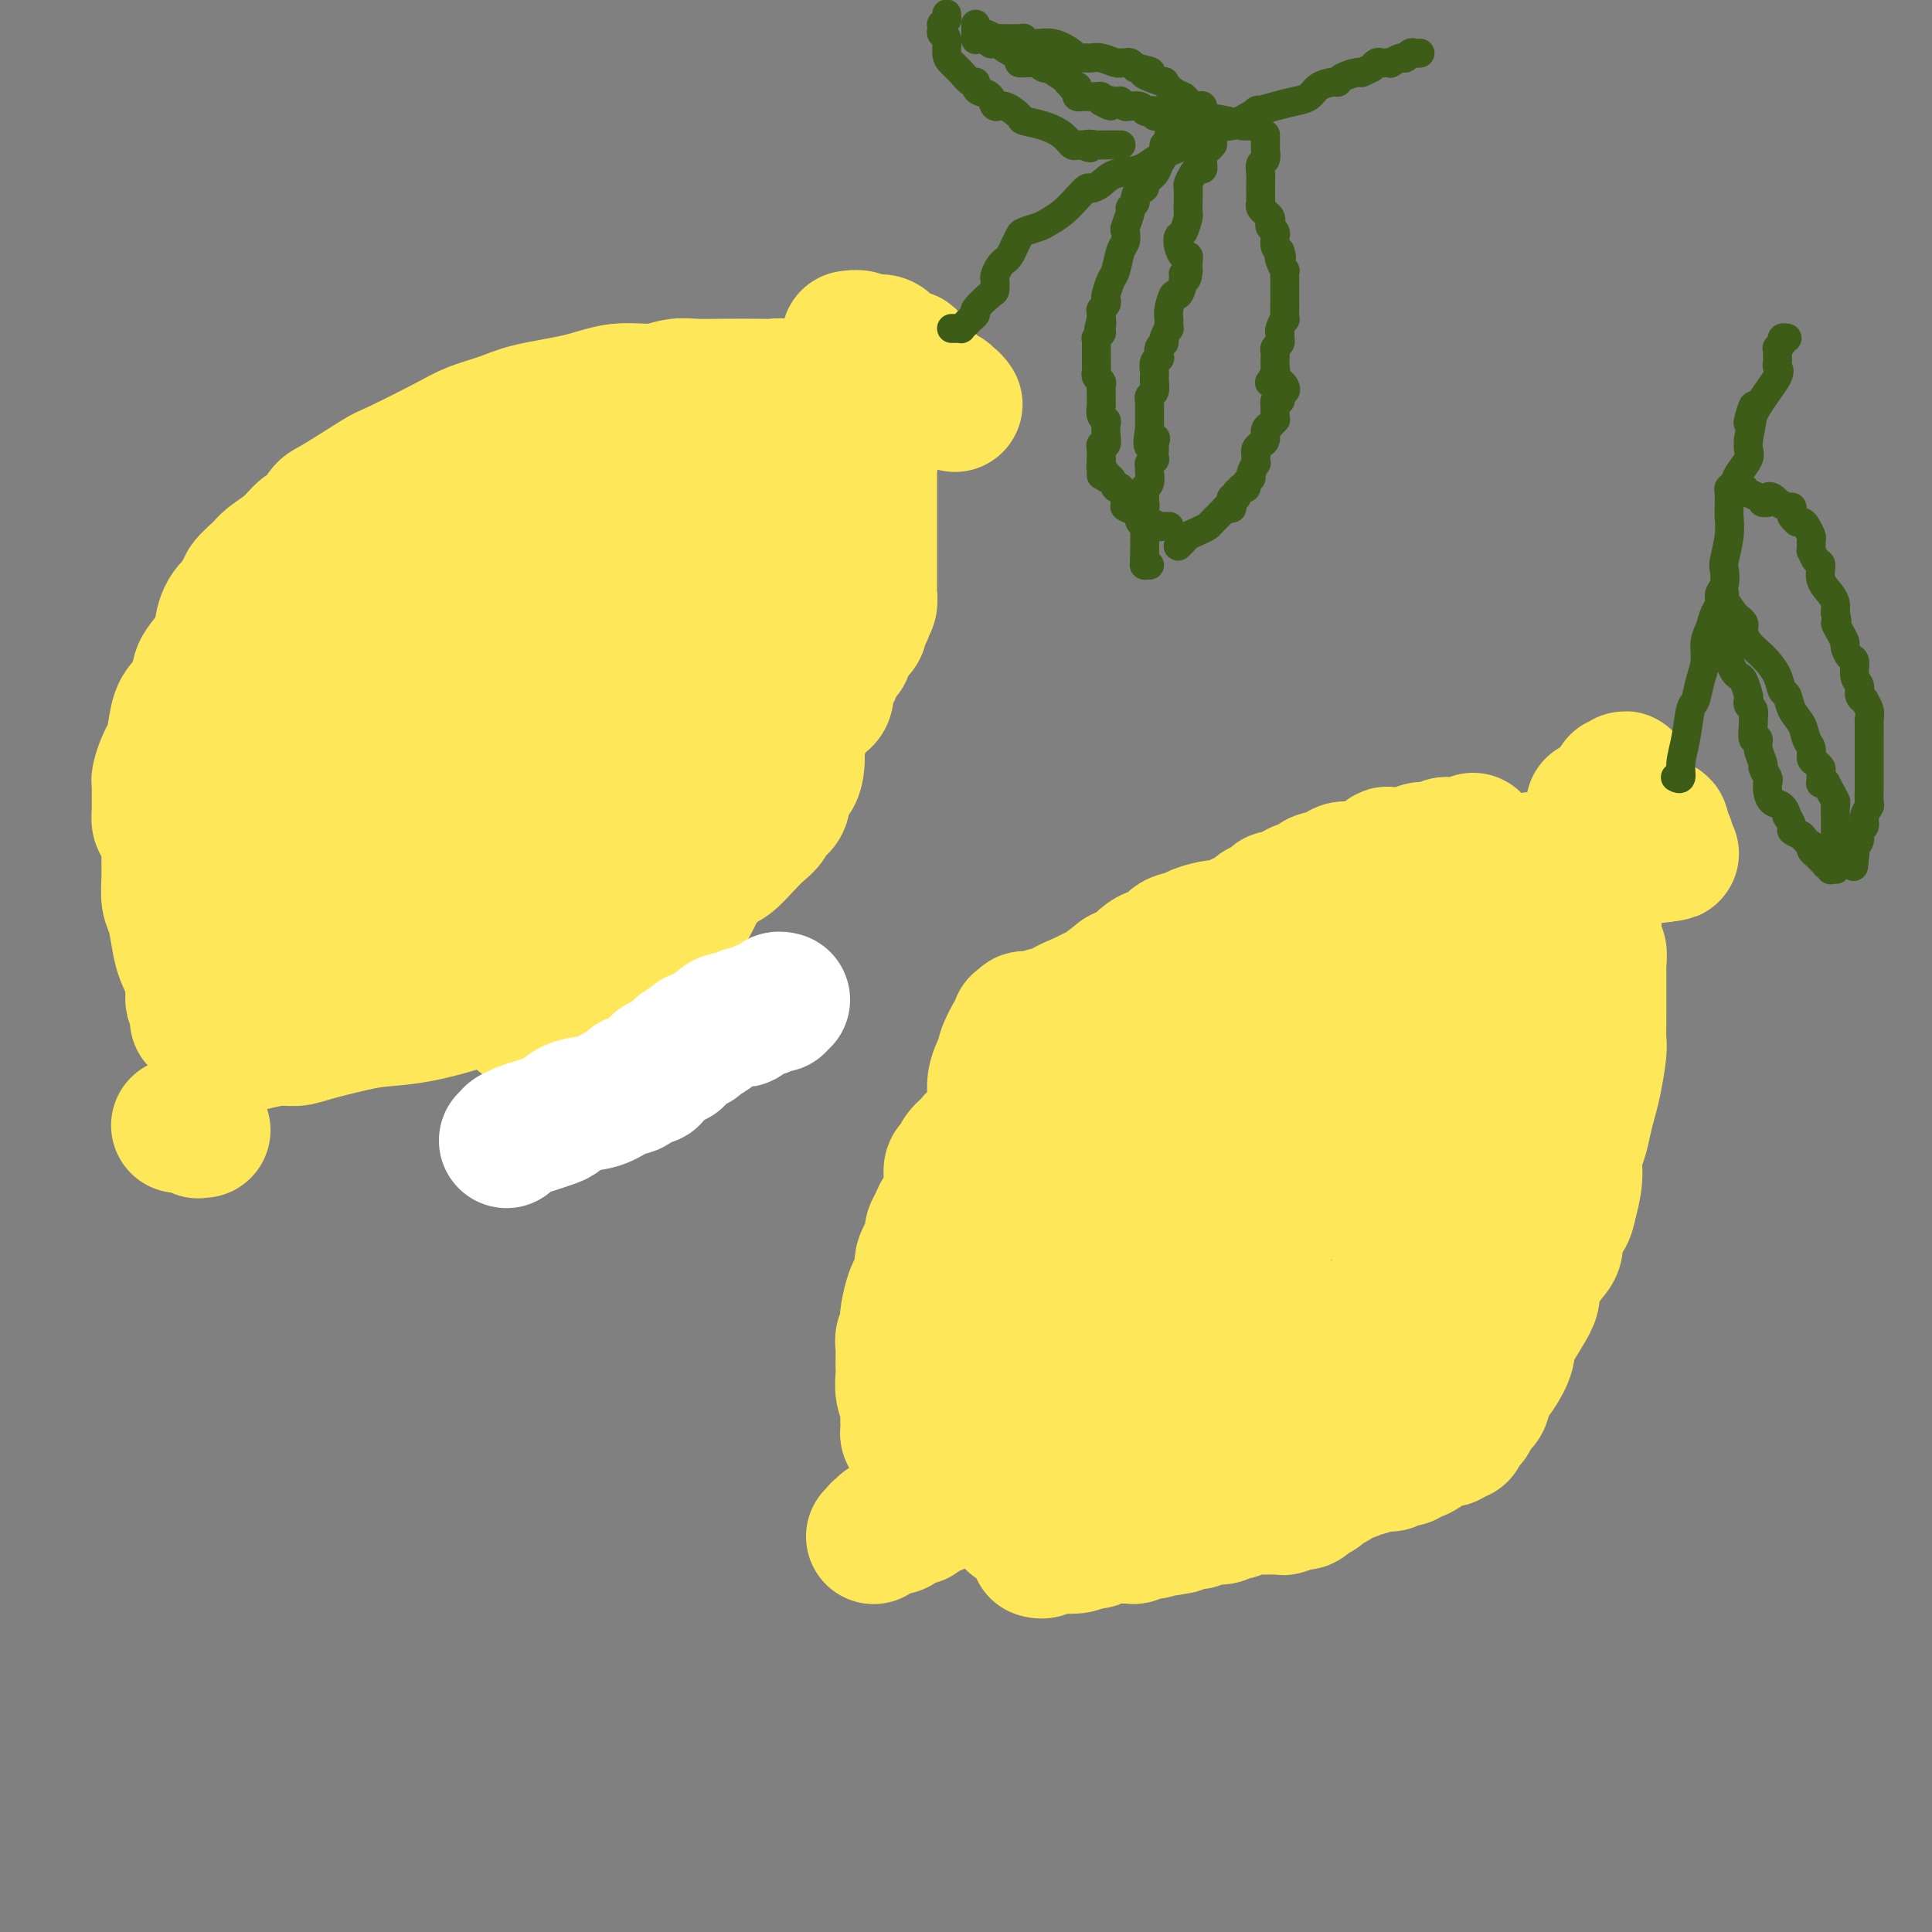 <svg viewBox='0 0 400 400' version='1.1' xmlns='http://www.w3.org/2000/svg' xmlns:xlink='http://www.w3.org/1999/xlink'><rect x="0" y="0" width="400" height="400" fill="#808080" stroke="none"/><g fill='none' stroke='#FEE859' stroke-width='28' stroke-linecap='round' stroke-linejoin='round'><path d='M331,180c0.000,0.001 0.000,0.002 0,0c-0.000,-0.002 -0.000,-0.007 0,0c0.000,0.007 0.000,0.026 0,0c-0.000,-0.026 -0.000,-0.096 0,0c0.000,0.096 0.001,0.357 0,1c-0.001,0.643 -0.004,1.669 0,2c0.004,0.331 0.015,-0.031 0,0c-0.015,0.031 -0.057,0.455 0,1c0.057,0.545 0.211,1.209 0,2c-0.211,0.791 -0.789,1.707 -1,2c-0.211,0.293 -0.057,-0.039 0,0c0.057,0.039 0.015,0.448 0,1c-0.015,0.552 -0.005,1.249 0,2c0.005,0.751 0.005,1.558 0,2c-0.005,0.442 -0.015,0.518 0,1c0.015,0.482 0.057,1.369 0,2c-0.057,0.631 -0.211,1.004 0,1c0.211,-0.004 0.788,-0.386 1,0c0.212,0.386 0.061,1.539 0,2c-0.061,0.461 -0.030,0.231 0,0'/><path d='M331,199c-0.000,3.346 -0.000,2.211 0,2c0.000,-0.211 0.000,0.501 0,1c-0.000,0.499 -0.000,0.784 0,1c0.000,0.216 0.000,0.364 0,1c-0.000,0.636 -0.000,1.760 0,2c0.000,0.240 0.001,-0.402 0,0c-0.001,0.402 -0.003,1.850 0,3c0.003,1.150 0.012,2.001 0,3c-0.012,0.999 -0.045,2.146 0,3c0.045,0.854 0.167,1.415 0,3c-0.167,1.585 -0.623,4.194 -1,6c-0.377,1.806 -0.674,2.810 -1,4c-0.326,1.190 -0.679,2.566 -1,4c-0.321,1.434 -0.609,2.925 -1,4c-0.391,1.075 -0.883,1.733 -1,3c-0.117,1.267 0.142,3.144 0,5c-0.142,1.856 -0.683,3.691 -1,5c-0.317,1.309 -0.409,2.091 -1,3c-0.591,0.909 -1.681,1.944 -2,3c-0.319,1.056 0.135,2.135 0,3c-0.135,0.865 -0.858,1.518 -2,3c-1.142,1.482 -2.704,3.793 -3,5c-0.296,1.207 0.674,1.309 0,3c-0.674,1.691 -2.993,4.972 -4,7c-1.007,2.028 -0.703,2.805 -1,4c-0.297,1.195 -1.196,2.809 -2,4c-0.804,1.191 -1.515,1.958 -2,3c-0.485,1.042 -0.746,2.357 -1,3c-0.254,0.643 -0.501,0.612 -1,1c-0.499,0.388 -1.249,1.194 -2,2'/><path d='M304,293c-3.275,7.037 -0.962,2.629 -1,1c-0.038,-1.629 -2.428,-0.479 -3,0c-0.572,0.479 0.672,0.286 -1,1c-1.672,0.714 -6.260,2.334 -8,3c-1.740,0.666 -0.630,0.378 -2,1c-1.370,0.622 -5.219,2.156 -7,3c-1.781,0.844 -1.493,0.999 -2,1c-0.507,0.001 -1.810,-0.153 -3,0c-1.190,0.153 -2.268,0.615 -3,1c-0.732,0.385 -1.118,0.695 -2,1c-0.882,0.305 -2.258,0.604 -3,1c-0.742,0.396 -0.848,0.890 -1,1c-0.152,0.110 -0.351,-0.162 -1,0c-0.649,0.162 -1.750,0.760 -3,1c-1.250,0.240 -2.651,0.124 -4,0c-1.349,-0.124 -2.646,-0.255 -4,0c-1.354,0.255 -2.766,0.895 -4,1c-1.234,0.105 -2.291,-0.327 -3,0c-0.709,0.327 -1.070,1.412 -3,2c-1.930,0.588 -5.429,0.679 -8,1c-2.571,0.321 -4.213,0.871 -6,1c-1.787,0.129 -3.718,-0.163 -6,0c-2.282,0.163 -4.917,0.779 -7,1c-2.083,0.221 -3.616,0.045 -5,0c-1.384,-0.045 -2.619,0.040 -3,0c-0.381,-0.040 0.094,-0.207 0,0c-0.094,0.207 -0.756,0.786 -1,1c-0.244,0.214 -0.070,0.061 0,0c0.070,-0.061 0.035,-0.031 0,0'/><path d='M323,180c-0.100,0.047 -0.199,0.095 0,0c0.199,-0.095 0.698,-0.332 0,0c-0.698,0.332 -2.592,1.233 -4,2c-1.408,0.767 -2.330,1.399 -4,2c-1.670,0.601 -4.087,1.172 -6,2c-1.913,0.828 -3.321,1.913 -5,3c-1.679,1.087 -3.628,2.175 -6,3c-2.372,0.825 -5.167,1.385 -7,2c-1.833,0.615 -2.703,1.283 -4,2c-1.297,0.717 -3.020,1.484 -4,2c-0.980,0.516 -1.215,0.783 -2,1c-0.785,0.217 -2.119,0.384 -3,1c-0.881,0.616 -1.309,1.682 -2,2c-0.691,0.318 -1.643,-0.112 -3,0c-1.357,0.112 -3.117,0.764 -4,1c-0.883,0.236 -0.889,0.055 -1,0c-0.111,-0.055 -0.326,0.015 -1,0c-0.674,-0.015 -1.808,-0.117 -3,0c-1.192,0.117 -2.441,0.451 -4,1c-1.559,0.549 -3.428,1.312 -5,2c-1.572,0.688 -2.846,1.301 -4,2c-1.154,0.699 -2.187,1.486 -3,2c-0.813,0.514 -1.407,0.757 -2,1'/><path d='M246,211c-2.294,1.210 -1.028,0.736 -1,1c0.028,0.264 -1.181,1.266 -3,2c-1.819,0.734 -4.247,1.198 -6,2c-1.753,0.802 -2.832,1.940 -4,3c-1.168,1.060 -2.427,2.041 -3,3c-0.573,0.959 -0.460,1.895 -2,3c-1.540,1.105 -4.733,2.380 -7,3c-2.267,0.620 -3.609,0.586 -5,1c-1.391,0.414 -2.830,1.276 -4,2c-1.170,0.724 -2.072,1.310 -3,2c-0.928,0.690 -1.884,1.484 -3,2c-1.116,0.516 -2.394,0.753 -3,1c-0.606,0.247 -0.540,0.503 -1,1c-0.460,0.497 -1.444,1.234 -2,2c-0.556,0.766 -0.683,1.560 -1,2c-0.317,0.440 -0.824,0.527 -1,1c-0.176,0.473 -0.022,1.334 0,2c0.022,0.666 -0.089,1.137 0,2c0.089,0.863 0.378,2.118 0,3c-0.378,0.882 -1.425,1.391 -2,2c-0.575,0.609 -0.680,1.318 -1,2c-0.320,0.682 -0.857,1.337 -1,2c-0.143,0.663 0.106,1.335 0,2c-0.106,0.665 -0.569,1.322 -1,2c-0.431,0.678 -0.831,1.376 -1,2c-0.169,0.624 -0.109,1.176 0,2c0.109,0.824 0.266,1.922 0,3c-0.266,1.078 -0.956,2.136 -1,3c-0.044,0.864 0.559,1.532 1,2c0.441,0.468 0.721,0.734 1,1'/><path d='M192,272c0.155,1.976 0.041,2.416 0,3c-0.041,0.584 -0.011,1.313 0,2c0.011,0.687 0.003,1.332 0,2c-0.003,0.668 -0.001,1.359 0,2c0.001,0.641 0.000,1.234 0,2c-0.000,0.766 -0.000,1.707 0,2c0.000,0.293 -0.000,-0.062 0,0c0.000,0.062 0.000,0.541 0,1c-0.000,0.459 -0.000,0.897 0,1c0.000,0.103 0.001,-0.130 0,0c-0.001,0.130 -0.004,0.624 0,1c0.004,0.376 0.015,0.636 0,1c-0.015,0.364 -0.057,0.833 0,1c0.057,0.167 0.212,0.034 0,0c-0.212,-0.034 -0.790,0.032 -1,0c-0.210,-0.032 -0.052,-0.162 0,0c0.052,0.162 -0.001,0.617 0,1c0.001,0.383 0.057,0.695 0,1c-0.057,0.305 -0.227,0.604 0,1c0.227,0.396 0.852,0.891 1,1c0.148,0.109 -0.181,-0.167 0,0c0.181,0.167 0.873,0.777 1,1c0.127,0.223 -0.312,0.060 0,0c0.312,-0.060 1.375,-0.017 2,0c0.625,0.017 0.813,0.009 1,0'/><path d='M196,295c0.776,0.464 0.217,0.124 1,0c0.783,-0.124 2.910,-0.033 4,0c1.090,0.033 1.145,0.009 1,0c-0.145,-0.009 -0.488,-0.003 0,0c0.488,0.003 1.808,0.002 3,0c1.192,-0.002 2.256,-0.004 4,0c1.744,0.004 4.169,0.016 6,0c1.831,-0.016 3.069,-0.060 4,0c0.931,0.060 1.555,0.224 2,0c0.445,-0.224 0.709,-0.837 1,-1c0.291,-0.163 0.607,0.122 1,0c0.393,-0.122 0.862,-0.652 1,-1c0.138,-0.348 -0.055,-0.515 0,-1c0.055,-0.485 0.356,-1.289 1,-2c0.644,-0.711 1.629,-1.328 2,-2c0.371,-0.672 0.128,-1.400 1,-2c0.872,-0.600 2.858,-1.072 4,-2c1.142,-0.928 1.438,-2.311 2,-3c0.562,-0.689 1.390,-0.684 3,-2c1.610,-1.316 4.002,-3.954 5,-5c0.998,-1.046 0.601,-0.500 1,-1c0.399,-0.500 1.595,-2.046 3,-3c1.405,-0.954 3.021,-1.315 4,-2c0.979,-0.685 1.321,-1.695 2,-3c0.679,-1.305 1.694,-2.905 4,-5c2.306,-2.095 5.902,-4.686 8,-7c2.098,-2.314 2.696,-4.352 3,-6c0.304,-1.648 0.313,-2.905 1,-4c0.687,-1.095 2.054,-2.027 3,-3c0.946,-0.973 1.473,-1.986 2,-3'/><path d='M273,237c2.373,-2.828 3.805,-1.898 4,-2c0.195,-0.102 -0.848,-1.234 0,-2c0.848,-0.766 3.587,-1.164 5,-2c1.413,-0.836 1.500,-2.109 2,-3c0.500,-0.891 1.414,-1.401 3,-2c1.586,-0.599 3.844,-1.288 5,-2c1.156,-0.712 1.210,-1.449 2,-1c0.790,0.449 2.317,2.082 3,3c0.683,0.918 0.523,1.121 1,1c0.477,-0.121 1.591,-0.567 2,-1c0.409,-0.433 0.113,-0.853 0,-1c-0.113,-0.147 -0.044,-0.021 0,0c0.044,0.021 0.063,-0.062 0,0c-0.063,0.062 -0.209,0.270 0,0c0.209,-0.270 0.774,-1.016 1,-1c0.226,0.016 0.114,0.795 0,1c-0.114,0.205 -0.230,-0.162 0,0c0.230,0.162 0.807,0.854 1,1c0.193,0.146 0.001,-0.255 0,0c-0.001,0.255 0.190,1.165 0,2c-0.190,0.835 -0.761,1.595 -1,3c-0.239,1.405 -0.147,3.457 -1,5c-0.853,1.543 -2.651,2.579 -4,5c-1.349,2.421 -2.248,6.229 -3,9c-0.752,2.771 -1.358,4.506 -2,7c-0.642,2.494 -1.321,5.747 -2,9'/><path d='M289,266c-2.595,7.243 -2.583,6.350 -3,8c-0.417,1.650 -1.264,5.843 -2,8c-0.736,2.157 -1.361,2.279 -2,3c-0.639,0.721 -1.290,2.043 -2,3c-0.710,0.957 -1.478,1.551 -2,2c-0.522,0.449 -0.798,0.754 -1,1c-0.202,0.246 -0.329,0.433 -1,1c-0.671,0.567 -1.885,1.515 -3,2c-1.115,0.485 -2.129,0.507 -3,1c-0.871,0.493 -1.599,1.456 -2,2c-0.401,0.544 -0.476,0.668 -1,1c-0.524,0.332 -1.496,0.872 -2,1c-0.504,0.128 -0.538,-0.154 -1,0c-0.462,0.154 -1.351,0.746 -2,1c-0.649,0.254 -1.057,0.169 -2,0c-0.943,-0.169 -2.420,-0.424 -5,-1c-2.580,-0.576 -6.264,-1.474 -9,-2c-2.736,-0.526 -4.525,-0.681 -6,-1c-1.475,-0.319 -2.635,-0.804 -3,-1c-0.365,-0.196 0.067,-0.104 0,0c-0.067,0.104 -0.633,0.221 -1,0c-0.367,-0.221 -0.535,-0.781 -1,-1c-0.465,-0.219 -1.228,-0.096 -2,0c-0.772,0.096 -1.555,0.165 -2,0c-0.445,-0.165 -0.553,-0.566 -1,-1c-0.447,-0.434 -1.233,-0.902 -2,-1c-0.767,-0.098 -1.515,0.176 -2,0c-0.485,-0.176 -0.707,-0.800 -1,-1c-0.293,-0.200 -0.656,0.023 -1,0c-0.344,-0.023 -0.670,-0.292 -1,-1c-0.330,-0.708 -0.665,-1.854 -1,-3'/><path d='M222,287c-0.849,-1.174 -0.971,-1.608 -1,-2c-0.029,-0.392 0.035,-0.740 0,-1c-0.035,-0.260 -0.167,-0.432 0,-1c0.167,-0.568 0.635,-1.534 1,-2c0.365,-0.466 0.626,-0.434 1,-1c0.374,-0.566 0.861,-1.731 2,-3c1.139,-1.269 2.932,-2.643 4,-4c1.068,-1.357 1.413,-2.699 2,-4c0.587,-1.301 1.415,-2.562 2,-4c0.585,-1.438 0.926,-3.055 1,-4c0.074,-0.945 -0.120,-1.219 0,-2c0.120,-0.781 0.553,-2.068 1,-3c0.447,-0.932 0.906,-1.507 1,-2c0.094,-0.493 -0.177,-0.902 0,-1c0.177,-0.098 0.803,0.117 1,0c0.197,-0.117 -0.035,-0.565 0,-1c0.035,-0.435 0.336,-0.858 1,-1c0.664,-0.142 1.691,-0.005 3,-1c1.309,-0.995 2.900,-3.123 5,-5c2.100,-1.877 4.710,-3.502 7,-5c2.290,-1.498 4.259,-2.868 6,-4c1.741,-1.132 3.252,-2.027 5,-3c1.748,-0.973 3.731,-2.023 6,-3c2.269,-0.977 4.825,-1.881 7,-3c2.175,-1.119 3.971,-2.454 6,-3c2.029,-0.546 4.291,-0.304 7,-1c2.709,-0.696 5.864,-2.330 8,-3c2.136,-0.670 3.253,-0.375 4,-1c0.747,-0.625 1.124,-2.168 2,-3c0.876,-0.832 2.250,-0.952 3,-1c0.750,-0.048 0.875,-0.024 1,0'/><path d='M308,215c6.802,-3.009 1.807,-1.532 0,-1c-1.807,0.532 -0.428,0.118 0,0c0.428,-0.118 -0.096,0.060 0,0c0.096,-0.060 0.813,-0.358 1,-1c0.187,-0.642 -0.156,-1.629 0,-2c0.156,-0.371 0.812,-0.127 1,0c0.188,0.127 -0.093,0.136 0,0c0.093,-0.136 0.560,-0.416 1,-1c0.440,-0.584 0.851,-1.472 1,-2c0.149,-0.528 0.034,-0.694 0,-1c-0.034,-0.306 0.012,-0.750 0,-1c-0.012,-0.250 -0.081,-0.305 0,0c0.081,0.305 0.312,0.968 0,1c-0.312,0.032 -1.166,-0.569 -2,0c-0.834,0.569 -1.648,2.308 -2,3c-0.352,0.692 -0.240,0.338 -1,1c-0.760,0.662 -2.390,2.341 -3,3c-0.610,0.659 -0.199,0.298 -3,1c-2.801,0.702 -8.812,2.467 -14,4c-5.188,1.533 -9.553,2.835 -13,4c-3.447,1.165 -5.978,2.192 -9,3c-3.022,0.808 -6.536,1.396 -9,2c-2.464,0.604 -3.877,1.224 -5,2c-1.123,0.776 -1.956,1.709 -3,3c-1.044,1.291 -2.298,2.940 -3,4c-0.702,1.060 -0.851,1.530 -1,2'/><path d='M244,239c-1.501,1.798 -1.755,1.792 -2,2c-0.245,0.208 -0.481,0.630 -1,1c-0.519,0.370 -1.320,0.687 -2,1c-0.680,0.313 -1.240,0.620 -3,1c-1.760,0.380 -4.721,0.833 -7,1c-2.279,0.167 -3.878,0.048 -5,0c-1.122,-0.048 -1.767,-0.026 -2,0c-0.233,0.026 -0.052,0.055 0,0c0.052,-0.055 -0.024,-0.196 0,0c0.024,0.196 0.148,0.728 0,1c-0.148,0.272 -0.568,0.285 -1,1c-0.432,0.715 -0.876,2.133 -1,3c-0.124,0.867 0.073,1.184 0,2c-0.073,0.816 -0.416,2.131 -1,3c-0.584,0.869 -1.411,1.294 -2,2c-0.589,0.706 -0.941,1.695 -1,2c-0.059,0.305 0.177,-0.072 0,0c-0.177,0.072 -0.765,0.595 -1,1c-0.235,0.405 -0.116,0.692 0,1c0.116,0.308 0.230,0.638 0,1c-0.230,0.362 -0.804,0.756 -1,1c-0.196,0.244 -0.015,0.336 0,1c0.015,0.664 -0.135,1.899 0,3c0.135,1.101 0.556,2.068 1,3c0.444,0.932 0.912,1.830 2,3c1.088,1.170 2.797,2.613 4,3c1.203,0.387 1.901,-0.280 5,0c3.099,0.280 8.600,1.509 13,2c4.400,0.491 7.700,0.246 11,0'/><path d='M250,278c6.617,0.387 8.659,0.355 12,0c3.341,-0.355 7.979,-1.032 12,-2c4.021,-0.968 7.423,-2.226 10,-3c2.577,-0.774 4.329,-1.064 6,-2c1.671,-0.936 3.260,-2.516 4,-3c0.740,-0.484 0.629,0.130 1,0c0.371,-0.130 1.224,-1.005 2,-2c0.776,-0.995 1.475,-2.111 2,-3c0.525,-0.889 0.876,-1.552 1,-2c0.124,-0.448 0.022,-0.680 0,-1c-0.022,-0.320 0.034,-0.727 0,-1c-0.034,-0.273 -0.160,-0.412 0,-1c0.160,-0.588 0.607,-1.627 1,-3c0.393,-1.373 0.732,-3.082 1,-4c0.268,-0.918 0.464,-1.047 1,-2c0.536,-0.953 1.412,-2.731 2,-4c0.588,-1.269 0.890,-2.027 1,-3c0.110,-0.973 0.029,-2.159 0,-3c-0.029,-0.841 -0.007,-1.336 0,-2c0.007,-0.664 -0.002,-1.498 0,-2c0.002,-0.502 0.015,-0.672 0,-1c-0.015,-0.328 -0.059,-0.815 0,-1c0.059,-0.185 0.219,-0.069 0,0c-0.219,0.069 -0.818,0.090 -1,0c-0.182,-0.090 0.054,-0.292 0,0c-0.054,0.292 -0.399,1.079 -1,2c-0.601,0.921 -1.457,1.978 -2,3c-0.543,1.022 -0.771,2.011 -1,3'/><path d='M301,241c-0.935,1.802 -0.773,3.306 -1,4c-0.227,0.694 -0.844,0.578 -1,1c-0.156,0.422 0.150,1.383 0,2c-0.150,0.617 -0.757,0.891 -1,1c-0.243,0.109 -0.121,0.055 0,0'/><path d='M209,300c-0.230,0.212 -0.461,0.425 -1,1c-0.539,0.575 -1.388,1.513 -2,2c-0.612,0.487 -0.987,0.523 -1,1c-0.013,0.477 0.337,1.395 0,2c-0.337,0.605 -1.361,0.898 -2,1c-0.639,0.102 -0.893,0.013 -1,0c-0.107,-0.013 -0.066,0.049 0,0c0.066,-0.049 0.157,-0.209 0,0c-0.157,0.209 -0.563,0.787 -1,1c-0.437,0.213 -0.904,0.061 -1,0c-0.096,-0.061 0.181,-0.030 0,0c-0.181,0.030 -0.819,0.061 -1,0c-0.181,-0.061 0.096,-0.213 0,0c-0.096,0.213 -0.566,0.792 -1,1c-0.434,0.208 -0.834,0.045 -1,0c-0.166,-0.045 -0.100,0.027 0,0c0.100,-0.027 0.233,-0.151 0,0c-0.233,0.151 -0.832,0.579 -1,1c-0.168,0.421 0.095,0.835 0,1c-0.095,0.165 -0.547,0.083 -1,0'/><path d='M195,311c-2.121,1.641 -0.425,0.244 0,0c0.425,-0.244 -0.422,0.667 -1,1c-0.578,0.333 -0.886,0.090 -1,0c-0.114,-0.090 -0.033,-0.025 0,0c0.033,0.025 0.019,0.011 0,0c-0.019,-0.011 -0.042,-0.018 0,0c0.042,0.018 0.151,0.061 0,0c-0.151,-0.061 -0.561,-0.226 -1,0c-0.439,0.226 -0.908,0.843 -1,1c-0.092,0.157 0.194,-0.147 0,0c-0.194,0.147 -0.867,0.743 -1,1c-0.133,0.257 0.276,0.173 0,0c-0.276,-0.173 -1.236,-0.435 -2,0c-0.764,0.435 -1.333,1.567 -2,2c-0.667,0.433 -1.432,0.168 -2,0c-0.568,-0.168 -0.941,-0.237 -1,0c-0.059,0.237 0.194,0.782 0,1c-0.194,0.218 -0.836,0.110 -1,0c-0.164,-0.110 0.148,-0.222 0,0c-0.148,0.222 -0.757,0.778 -1,1c-0.243,0.222 -0.122,0.111 0,0'/><path d='M189,297c-0.422,0.096 -0.844,0.192 -1,0c-0.156,-0.192 -0.046,-0.673 0,-1c0.046,-0.327 0.026,-0.500 0,-1c-0.026,-0.500 -0.060,-1.327 0,-2c0.060,-0.673 0.212,-1.191 0,-2c-0.212,-0.809 -0.789,-1.907 -1,-3c-0.211,-1.093 -0.058,-2.181 0,-3c0.058,-0.819 0.019,-1.370 0,-2c-0.019,-0.630 -0.019,-1.338 0,-2c0.019,-0.662 0.057,-1.277 0,-2c-0.057,-0.723 -0.208,-1.552 0,-2c0.208,-0.448 0.777,-0.513 1,-1c0.223,-0.487 0.101,-1.394 0,-2c-0.101,-0.606 -0.182,-0.911 0,-2c0.182,-1.089 0.626,-2.963 1,-4c0.374,-1.037 0.680,-1.236 1,-2c0.320,-0.764 0.656,-2.094 1,-3c0.344,-0.906 0.696,-1.389 1,-2c0.304,-0.611 0.560,-1.349 1,-2c0.440,-0.651 1.065,-1.216 2,-2c0.935,-0.784 2.180,-1.788 3,-3c0.820,-1.212 1.216,-2.632 2,-4c0.784,-1.368 1.955,-2.682 3,-4c1.045,-1.318 1.964,-2.638 4,-5c2.036,-2.362 5.189,-5.767 7,-8c1.811,-2.233 2.281,-3.294 3,-4c0.719,-0.706 1.688,-1.055 3,-2c1.312,-0.945 2.969,-2.485 4,-3c1.031,-0.515 1.438,-0.004 2,0c0.562,0.004 1.281,-0.498 2,-1'/><path d='M228,223c1.591,-1.108 0.068,-0.877 0,-1c-0.068,-0.123 1.317,-0.601 2,-1c0.683,-0.399 0.663,-0.720 1,-1c0.337,-0.280 1.032,-0.518 2,-1c0.968,-0.482 2.208,-1.207 3,-2c0.792,-0.793 1.135,-1.653 2,-2c0.865,-0.347 2.251,-0.182 4,-1c1.749,-0.818 3.859,-2.620 6,-4c2.141,-1.380 4.312,-2.337 6,-3c1.688,-0.663 2.892,-1.032 4,-2c1.108,-0.968 2.118,-2.537 3,-3c0.882,-0.463 1.636,0.179 2,0c0.364,-0.179 0.339,-1.178 1,-2c0.661,-0.822 2.008,-1.468 3,-2c0.992,-0.532 1.629,-0.950 2,-1c0.371,-0.050 0.476,0.267 1,0c0.524,-0.267 1.466,-1.118 2,-2c0.534,-0.882 0.660,-1.794 1,-2c0.340,-0.206 0.895,0.293 2,0c1.105,-0.293 2.760,-1.377 4,-2c1.240,-0.623 2.066,-0.784 3,-1c0.934,-0.216 1.977,-0.488 3,-1c1.023,-0.512 2.027,-1.265 3,-2c0.973,-0.735 1.916,-1.454 3,-2c1.084,-0.546 2.310,-0.921 3,-1c0.690,-0.079 0.843,0.137 2,0c1.157,-0.137 3.318,-0.628 4,-1c0.682,-0.372 -0.116,-0.626 0,-1c0.116,-0.374 1.147,-0.870 2,-1c0.853,-0.130 1.530,0.106 2,0c0.470,-0.106 0.735,-0.553 1,-1'/><path d='M305,180c5.031,-1.955 2.608,-0.342 2,0c-0.608,0.342 0.600,-0.588 1,-1c0.400,-0.412 -0.009,-0.306 0,0c0.009,0.306 0.436,0.811 1,1c0.564,0.189 1.266,0.061 2,0c0.734,-0.061 1.499,-0.055 2,0c0.501,0.055 0.737,0.158 1,0c0.263,-0.158 0.554,-0.577 1,-1c0.446,-0.423 1.046,-0.849 2,-1c0.954,-0.151 2.263,-0.026 3,0c0.737,0.026 0.904,-0.045 2,0c1.096,0.045 3.121,0.208 4,0c0.879,-0.208 0.611,-0.788 1,-1c0.389,-0.212 1.435,-0.057 2,0c0.565,0.057 0.648,0.015 1,0c0.352,-0.015 0.973,-0.004 1,0c0.027,0.004 -0.540,0.001 0,0c0.540,-0.001 2.187,-0.000 3,0c0.813,0.000 0.794,0.000 1,0c0.206,-0.000 0.639,-0.000 1,0c0.361,0.000 0.650,0.000 1,0c0.350,-0.000 0.760,-0.000 1,0c0.240,0.000 0.310,0.000 1,0c0.690,-0.000 1.999,-0.000 3,0c1.001,0.000 1.692,0.000 2,0c0.308,-0.000 0.231,-0.000 0,0c-0.231,0.000 -0.615,0.000 -1,0'/><path d='M343,177c5.900,-0.497 1.651,-0.240 0,0c-1.651,0.240 -0.704,0.464 -2,0c-1.296,-0.464 -4.834,-1.615 -6,-2c-1.166,-0.385 0.041,-0.005 0,0c-0.041,0.005 -1.331,-0.366 -2,-1c-0.669,-0.634 -0.719,-1.533 -1,-2c-0.281,-0.467 -0.793,-0.503 -1,-1c-0.207,-0.497 -0.108,-1.454 0,-2c0.108,-0.546 0.224,-0.682 0,-1c-0.224,-0.318 -0.788,-0.817 -1,-1c-0.212,-0.183 -0.072,-0.049 0,0c0.072,0.049 0.075,0.014 0,0c-0.075,-0.014 -0.227,-0.007 0,0c0.227,0.007 0.834,0.013 1,0c0.166,-0.013 -0.109,-0.045 0,0c0.109,0.045 0.603,0.167 1,0c0.397,-0.167 0.699,-0.623 1,-1c0.301,-0.377 0.603,-0.676 1,-1c0.397,-0.324 0.890,-0.675 1,-1c0.110,-0.325 -0.163,-0.626 0,-1c0.163,-0.374 0.761,-0.821 1,-1c0.239,-0.179 0.120,-0.089 0,0'/><path d='M336,162c0.679,-1.531 0.378,-0.357 0,0c-0.378,0.357 -0.833,-0.101 -1,0c-0.167,0.101 -0.045,0.763 0,1c0.045,0.237 0.012,0.050 0,0c-0.012,-0.050 -0.003,0.038 0,0c0.003,-0.038 0.001,-0.202 0,0c-0.001,0.202 0.000,0.771 0,1c-0.000,0.229 -0.001,0.116 0,0c0.001,-0.116 0.003,-0.237 0,0c-0.003,0.237 -0.012,0.833 0,1c0.012,0.167 0.046,-0.096 0,0c-0.046,0.096 -0.172,0.551 0,1c0.172,0.449 0.641,0.894 1,1c0.359,0.106 0.610,-0.125 1,0c0.390,0.125 0.921,0.606 1,1c0.079,0.394 -0.295,0.701 0,1c0.295,0.299 1.260,0.591 2,1c0.740,0.409 1.256,0.936 2,1c0.744,0.064 1.716,-0.337 2,0c0.284,0.337 -0.120,1.410 0,2c0.120,0.590 0.763,0.697 1,1c0.237,0.303 0.068,0.801 0,1c-0.068,0.199 -0.034,0.100 0,0'/><path d='M179,83c0.421,0.027 0.841,0.053 1,0c0.159,-0.053 0.056,-0.187 0,0c-0.056,0.187 -0.067,0.694 0,1c0.067,0.306 0.211,0.410 0,1c-0.211,0.590 -0.776,1.666 -1,2c-0.224,0.334 -0.105,-0.073 0,0c0.105,0.073 0.198,0.626 0,1c-0.198,0.374 -0.687,0.569 -1,1c-0.313,0.431 -0.452,1.098 -1,2c-0.548,0.902 -1.506,2.038 -2,3c-0.494,0.962 -0.525,1.748 -1,3c-0.475,1.252 -1.393,2.969 -2,5c-0.607,2.031 -0.903,4.376 -1,7c-0.097,2.624 0.003,5.527 -1,9c-1.003,3.473 -3.110,7.517 -4,10c-0.890,2.483 -0.563,3.406 -1,5c-0.437,1.594 -1.640,3.859 -2,5c-0.360,1.141 0.122,1.157 0,2c-0.122,0.843 -0.846,2.512 -1,4c-0.154,1.488 0.264,2.795 0,4c-0.264,1.205 -1.210,2.308 -2,3c-0.790,0.692 -1.423,0.974 -2,2c-0.577,1.026 -1.099,2.798 -2,4c-0.901,1.202 -2.181,1.835 -3,3c-0.819,1.165 -1.175,2.863 -2,5c-0.825,2.137 -2.118,4.712 -3,6c-0.882,1.288 -1.352,1.290 -2,2c-0.648,0.710 -1.473,2.128 -2,3c-0.527,0.872 -0.757,1.196 -1,2c-0.243,0.804 -0.498,2.087 -1,3c-0.502,0.913 -1.251,1.457 -2,2'/><path d='M140,183c-3.796,5.518 -2.287,1.815 -2,1c0.287,-0.815 -0.649,1.260 -3,3c-2.351,1.740 -6.116,3.145 -8,4c-1.884,0.855 -1.887,1.159 -3,2c-1.113,0.841 -3.335,2.220 -5,3c-1.665,0.780 -2.775,0.962 -4,2c-1.225,1.038 -2.567,2.933 -4,4c-1.433,1.067 -2.956,1.307 -5,2c-2.044,0.693 -4.609,1.838 -8,3c-3.391,1.162 -7.607,2.340 -11,3c-3.393,0.660 -5.963,0.803 -8,1c-2.037,0.197 -3.540,0.449 -6,1c-2.460,0.551 -5.875,1.402 -8,2c-2.125,0.598 -2.958,0.945 -4,1c-1.042,0.055 -2.293,-0.181 -4,0c-1.707,0.181 -3.869,0.781 -5,1c-1.131,0.219 -1.231,0.059 -2,0c-0.769,-0.059 -2.207,-0.016 -3,0c-0.793,0.016 -0.941,0.005 -1,0c-0.059,-0.005 -0.030,-0.002 0,0'/><path d='M168,80c0.013,0.423 0.026,0.846 0,1c-0.026,0.154 -0.090,0.037 0,0c0.090,-0.037 0.333,0.004 0,0c-0.333,-0.004 -1.244,-0.054 -2,0c-0.756,0.054 -1.358,0.210 -2,0c-0.642,-0.210 -1.322,-0.788 -2,-1c-0.678,-0.212 -1.352,-0.058 -2,0c-0.648,0.058 -1.269,0.020 -3,0c-1.731,-0.020 -4.572,-0.021 -7,0c-2.428,0.021 -4.444,0.064 -6,0c-1.556,-0.064 -2.653,-0.236 -4,0c-1.347,0.236 -2.945,0.878 -5,1c-2.055,0.122 -4.566,-0.277 -7,0c-2.434,0.277 -4.791,1.229 -8,2c-3.209,0.771 -7.270,1.359 -10,2c-2.730,0.641 -4.129,1.334 -6,2c-1.871,0.666 -4.214,1.306 -6,2c-1.786,0.694 -3.017,1.441 -6,3c-2.983,1.559 -7.720,3.931 -10,5c-2.280,1.069 -2.105,0.834 -4,2c-1.895,1.166 -5.860,3.733 -8,5c-2.140,1.267 -2.454,1.236 -3,2c-0.546,0.764 -1.324,2.325 -2,3c-0.676,0.675 -1.250,0.464 -2,1c-0.750,0.536 -1.676,1.821 -3,3c-1.324,1.179 -3.046,2.254 -4,3c-0.954,0.746 -1.142,1.162 -2,2c-0.858,0.838 -2.388,2.096 -3,3c-0.612,0.904 -0.306,1.452 0,2'/><path d='M51,123c-2.828,3.023 -1.896,2.081 -2,2c-0.104,-0.081 -1.242,0.700 -2,2c-0.758,1.300 -1.137,3.118 -1,4c0.137,0.882 0.790,0.828 0,2c-0.790,1.172 -3.024,3.570 -4,5c-0.976,1.430 -0.695,1.892 -1,3c-0.305,1.108 -1.195,2.862 -2,4c-0.805,1.138 -1.526,1.660 -2,3c-0.474,1.340 -0.701,3.498 -1,5c-0.299,1.502 -0.668,2.348 -1,3c-0.332,0.652 -0.625,1.110 -1,2c-0.375,0.890 -0.833,2.212 -1,3c-0.167,0.788 -0.045,1.041 0,1c0.045,-0.041 0.012,-0.377 0,0c-0.012,0.377 -0.004,1.467 0,2c0.004,0.533 0.004,0.510 0,1c-0.004,0.490 -0.011,1.492 0,2c0.011,0.508 0.042,0.522 0,1c-0.042,0.478 -0.155,1.421 0,2c0.155,0.579 0.577,0.793 1,1c0.423,0.207 0.845,0.407 1,1c0.155,0.593 0.042,1.578 0,2c-0.042,0.422 -0.012,0.280 0,1c0.012,0.720 0.006,2.301 0,3c-0.006,0.699 -0.013,0.514 0,1c0.013,0.486 0.044,1.641 0,3c-0.044,1.359 -0.164,2.922 0,4c0.164,1.078 0.611,1.670 1,3c0.389,1.330 0.720,3.396 1,5c0.280,1.604 0.509,2.744 1,4c0.491,1.256 1.246,2.628 2,4'/><path d='M40,202c1.079,6.687 0.275,2.905 0,2c-0.275,-0.905 -0.021,1.067 0,2c0.021,0.933 -0.190,0.828 0,1c0.190,0.172 0.782,0.620 1,1c0.218,0.380 0.063,0.690 0,1c-0.063,0.310 -0.034,0.619 0,1c0.034,0.381 0.072,0.833 0,1c-0.072,0.167 -0.255,0.049 0,0c0.255,-0.049 0.949,-0.028 1,0c0.051,0.028 -0.542,0.063 0,0c0.542,-0.063 2.217,-0.225 4,-1c1.783,-0.775 3.674,-2.163 6,-3c2.326,-0.837 5.087,-1.121 8,-2c2.913,-0.879 5.976,-2.352 9,-4c3.024,-1.648 6.008,-3.472 11,-6c4.992,-2.528 11.992,-5.762 18,-9c6.008,-3.238 11.024,-6.481 14,-8c2.976,-1.519 3.911,-1.316 7,-3c3.089,-1.684 8.333,-5.256 12,-8c3.667,-2.744 5.757,-4.659 8,-7c2.243,-2.341 4.640,-5.106 6,-7c1.360,-1.894 1.684,-2.915 3,-4c1.316,-1.085 3.623,-2.232 6,-4c2.377,-1.768 4.822,-4.157 7,-6c2.178,-1.843 4.089,-3.140 5,-4c0.911,-0.860 0.821,-1.282 2,-2c1.179,-0.718 3.625,-1.732 5,-3c1.375,-1.268 1.679,-2.791 2,-4c0.321,-1.209 0.661,-2.105 1,-3'/><path d='M176,123c0.630,-2.060 0.704,-3.708 1,-5c0.296,-1.292 0.812,-2.226 1,-3c0.188,-0.774 0.046,-1.388 0,-2c-0.046,-0.612 0.003,-1.223 0,-2c-0.003,-0.777 -0.057,-1.719 0,-2c0.057,-0.281 0.225,0.099 0,0c-0.225,-0.099 -0.844,-0.679 -1,-1c-0.156,-0.321 0.153,-0.384 0,-1c-0.153,-0.616 -0.766,-1.784 -1,-2c-0.234,-0.216 -0.089,0.520 -1,0c-0.911,-0.520 -2.878,-2.296 -4,-4c-1.122,-1.704 -1.400,-3.336 -2,-4c-0.600,-0.664 -1.524,-0.360 -2,-1c-0.476,-0.640 -0.506,-2.224 -1,-3c-0.494,-0.776 -1.451,-0.744 -2,-1c-0.549,-0.256 -0.689,-0.800 -1,-1c-0.311,-0.200 -0.793,-0.054 -1,0c-0.207,0.054 -0.138,0.018 0,0c0.138,-0.018 0.343,-0.017 0,0c-0.343,0.017 -1.236,0.050 -2,0c-0.764,-0.050 -1.398,-0.184 -2,0c-0.602,0.184 -1.171,0.686 -2,1c-0.829,0.314 -1.918,0.440 -3,1c-1.082,0.560 -2.158,1.553 -3,2c-0.842,0.447 -1.449,0.346 -3,1c-1.551,0.654 -4.045,2.062 -7,3c-2.955,0.938 -6.373,1.406 -9,2c-2.627,0.594 -4.465,1.312 -6,2c-1.535,0.688 -2.768,1.344 -4,2'/><path d='M121,105c-7.308,2.251 -4.578,0.879 -4,1c0.578,0.121 -0.995,1.736 -2,3c-1.005,1.264 -1.443,2.179 -2,3c-0.557,0.821 -1.232,1.548 -2,3c-0.768,1.452 -1.629,3.628 -3,5c-1.371,1.372 -3.252,1.941 -4,3c-0.748,1.059 -0.362,2.607 -1,4c-0.638,1.393 -2.301,2.630 -3,4c-0.699,1.370 -0.434,2.873 -1,4c-0.566,1.127 -1.961,1.878 -3,3c-1.039,1.122 -1.721,2.614 -3,4c-1.279,1.386 -3.156,2.665 -5,4c-1.844,1.335 -3.657,2.725 -5,5c-1.343,2.275 -2.216,5.437 -3,7c-0.784,1.563 -1.478,1.529 -2,2c-0.522,0.471 -0.871,1.447 -1,2c-0.129,0.553 -0.038,0.684 0,1c0.038,0.316 0.024,0.817 0,1c-0.024,0.183 -0.059,0.046 0,0c0.059,-0.046 0.212,-0.002 0,0c-0.212,0.002 -0.788,-0.038 -1,0c-0.212,0.038 -0.061,0.154 0,0c0.061,-0.154 0.030,-0.577 0,-1'/><path d='M76,163c-6.343,8.461 -1.701,1.113 0,-2c1.701,-3.113 0.459,-1.993 0,-3c-0.459,-1.007 -0.136,-4.143 0,-7c0.136,-2.857 0.087,-5.436 0,-7c-0.087,-1.564 -0.210,-2.113 0,-3c0.210,-0.887 0.755,-2.112 2,-4c1.245,-1.888 3.192,-4.438 4,-6c0.808,-1.562 0.478,-2.138 1,-3c0.522,-0.862 1.897,-2.012 3,-3c1.103,-0.988 1.934,-1.813 3,-3c1.066,-1.187 2.366,-2.735 4,-4c1.634,-1.265 3.601,-2.248 5,-3c1.399,-0.752 2.231,-1.273 3,-2c0.769,-0.727 1.476,-1.661 2,-2c0.524,-0.339 0.867,-0.085 1,0c0.133,0.085 0.057,0.001 0,0c-0.057,-0.001 -0.096,0.083 0,0c0.096,-0.083 0.326,-0.332 0,0c-0.326,0.332 -1.207,1.245 -2,2c-0.793,0.755 -1.496,1.353 -2,2c-0.504,0.647 -0.808,1.343 -2,3c-1.192,1.657 -3.273,4.276 -5,7c-1.727,2.724 -3.101,5.551 -5,9c-1.899,3.449 -4.323,7.518 -7,11c-2.677,3.482 -5.606,6.378 -9,10c-3.394,3.622 -7.251,7.969 -10,11c-2.749,3.031 -4.388,4.746 -6,6c-1.612,1.254 -3.195,2.047 -4,3c-0.805,0.953 -0.832,2.064 -1,3c-0.168,0.936 -0.477,1.696 -1,2c-0.523,0.304 -1.262,0.152 -2,0'/><path d='M48,180c-5.348,5.670 -2.218,2.347 -1,1c1.218,-1.347 0.522,-0.716 0,0c-0.522,0.716 -0.872,1.516 -1,2c-0.128,0.484 -0.034,0.651 0,1c0.034,0.349 0.008,0.881 0,1c-0.008,0.119 0.001,-0.175 0,0c-0.001,0.175 -0.012,0.818 0,1c0.012,0.182 0.048,-0.097 0,0c-0.048,0.097 -0.180,0.570 0,1c0.180,0.430 0.671,0.818 1,1c0.329,0.182 0.494,0.159 1,0c0.506,-0.159 1.352,-0.455 2,-1c0.648,-0.545 1.099,-1.339 2,-2c0.901,-0.661 2.252,-1.190 4,-2c1.748,-0.810 3.893,-1.900 6,-3c2.107,-1.100 4.176,-2.208 6,-3c1.824,-0.792 3.404,-1.266 5,-2c1.596,-0.734 3.208,-1.727 6,-3c2.792,-1.273 6.765,-2.824 11,-5c4.235,-2.176 8.730,-4.977 13,-8c4.270,-3.023 8.313,-6.270 12,-9c3.687,-2.730 7.019,-4.944 11,-8c3.981,-3.056 8.612,-6.955 11,-9c2.388,-2.045 2.534,-2.236 3,-3c0.466,-0.764 1.253,-2.100 2,-3c0.747,-0.900 1.454,-1.366 2,-2c0.546,-0.634 0.930,-1.438 1,-2c0.070,-0.562 -0.173,-0.882 0,-1c0.173,-0.118 0.764,-0.034 1,0c0.236,0.034 0.118,0.017 0,0'/><path d='M146,122c3.344,-3.280 1.704,-1.480 1,-1c-0.704,0.480 -0.472,-0.358 0,-2c0.472,-1.642 1.184,-4.086 2,-6c0.816,-1.914 1.736,-3.298 2,-4c0.264,-0.702 -0.130,-0.721 0,-1c0.130,-0.279 0.782,-0.817 1,-1c0.218,-0.183 0.003,-0.011 0,0c-0.003,0.011 0.207,-0.140 0,0c-0.207,0.140 -0.830,0.571 -1,1c-0.170,0.429 0.112,0.854 0,1c-0.112,0.146 -0.616,0.011 -1,1c-0.384,0.989 -0.646,3.102 -1,4c-0.354,0.898 -0.801,0.580 -1,1c-0.199,0.420 -0.150,1.577 0,2c0.150,0.423 0.403,0.114 0,0c-0.403,-0.114 -1.460,-0.031 -2,0c-0.540,0.031 -0.562,0.010 -1,0c-0.438,-0.010 -1.291,-0.010 -2,0c-0.709,0.010 -1.275,0.028 -3,0c-1.725,-0.028 -4.609,-0.103 -8,1c-3.391,1.103 -7.289,3.384 -13,5c-5.711,1.616 -13.237,2.566 -20,4c-6.763,1.434 -12.764,3.351 -19,6c-6.236,2.649 -12.707,6.030 -16,8c-3.293,1.970 -3.407,2.528 -4,3c-0.593,0.472 -1.664,0.859 -2,1c-0.336,0.141 0.063,0.038 0,0c-0.063,-0.038 -0.590,-0.011 -1,0c-0.410,0.011 -0.705,0.005 -1,0'/><path d='M56,145c-6.669,2.770 -1.842,0.696 0,0c1.842,-0.696 0.700,-0.015 0,1c-0.700,1.015 -0.958,2.364 -1,3c-0.042,0.636 0.132,0.560 0,1c-0.132,0.440 -0.571,1.395 -1,2c-0.429,0.605 -0.847,0.859 -1,1c-0.153,0.141 -0.042,0.168 0,1c0.042,0.832 0.014,2.471 0,3c-0.014,0.529 -0.015,-0.050 0,0c0.015,0.050 0.045,0.729 0,1c-0.045,0.271 -0.166,0.132 0,0c0.166,-0.132 0.617,-0.259 1,0c0.383,0.259 0.698,0.905 3,0c2.302,-0.905 6.592,-3.360 11,-5c4.408,-1.640 8.934,-2.465 14,-4c5.066,-1.535 10.673,-3.780 16,-6c5.327,-2.220 10.375,-4.417 16,-7c5.625,-2.583 11.828,-5.553 17,-8c5.172,-2.447 9.313,-4.371 13,-6c3.687,-1.629 6.922,-2.964 9,-4c2.078,-1.036 3.001,-1.774 4,-3c0.999,-1.226 2.074,-2.942 3,-4c0.926,-1.058 1.702,-1.459 2,-2c0.298,-0.541 0.119,-1.223 0,-2c-0.119,-0.777 -0.177,-1.651 0,-2c0.177,-0.349 0.588,-0.175 1,0'/><path d='M163,105c1.562,-2.022 0.467,-0.577 0,0c-0.467,0.577 -0.304,0.287 0,0c0.304,-0.287 0.751,-0.572 1,-1c0.249,-0.428 0.302,-0.998 1,-3c0.698,-2.002 2.043,-5.437 3,-8c0.957,-2.563 1.528,-4.256 2,-5c0.472,-0.744 0.845,-0.541 1,-1c0.155,-0.459 0.093,-1.580 0,-2c-0.093,-0.420 -0.219,-0.141 0,0c0.219,0.141 0.781,0.142 1,0c0.219,-0.142 0.096,-0.427 0,0c-0.096,0.427 -0.166,1.565 0,2c0.166,0.435 0.567,0.168 1,0c0.433,-0.168 0.900,-0.237 1,0c0.100,0.237 -0.165,0.781 0,1c0.165,0.219 0.761,0.114 1,0c0.239,-0.114 0.120,-0.237 0,0c-0.120,0.237 -0.242,0.834 0,1c0.242,0.166 0.849,-0.100 1,0c0.151,0.100 -0.153,0.565 0,1c0.153,0.435 0.763,0.838 1,1c0.237,0.162 0.102,0.082 0,0c-0.102,-0.082 -0.172,-0.166 0,0c0.172,0.166 0.586,0.583 1,1'/><path d='M178,92c1.100,1.076 0.351,0.267 0,0c-0.351,-0.267 -0.304,0.008 0,0c0.304,-0.008 0.866,-0.297 1,0c0.134,0.297 -0.160,1.182 0,2c0.160,0.818 0.775,1.570 1,2c0.225,0.430 0.060,0.540 0,1c-0.060,0.460 -0.016,1.270 0,2c0.016,0.730 0.004,1.378 0,2c-0.004,0.622 -0.001,1.216 0,2c0.001,0.784 0.000,1.758 0,3c-0.000,1.242 -0.000,2.753 0,4c0.000,1.247 0.000,2.229 0,3c-0.000,0.771 -0.000,1.330 0,2c0.000,0.670 0.000,1.451 0,2c-0.000,0.549 -0.000,0.866 0,1c0.000,0.134 0.000,0.086 0,0c-0.000,-0.086 -0.000,-0.211 0,0c0.000,0.211 0.001,0.757 0,1c-0.001,0.243 -0.004,0.183 0,1c0.004,0.817 0.015,2.510 0,3c-0.015,0.490 -0.055,-0.223 0,0c0.055,0.223 0.207,1.382 0,2c-0.207,0.618 -0.772,0.694 -1,1c-0.228,0.306 -0.118,0.842 0,1c0.118,0.158 0.243,-0.063 0,0c-0.243,0.063 -0.853,0.412 -1,1c-0.147,0.588 0.168,1.417 0,2c-0.168,0.583 -0.818,0.919 -1,1c-0.182,0.081 0.105,-0.094 0,0c-0.105,0.094 -0.601,0.455 -1,1c-0.399,0.545 -0.699,1.272 -1,2'/><path d='M175,134c-0.726,1.892 -0.041,1.122 0,1c0.041,-0.122 -0.563,0.402 -1,1c-0.437,0.598 -0.706,1.269 -1,2c-0.294,0.731 -0.614,1.523 -1,2c-0.386,0.477 -0.838,0.640 -1,1c-0.162,0.360 -0.033,0.919 0,1c0.033,0.081 -0.028,-0.315 0,0c0.028,0.315 0.147,1.342 0,2c-0.147,0.658 -0.560,0.946 -1,1c-0.440,0.054 -0.907,-0.126 -1,0c-0.093,0.126 0.186,0.558 0,1c-0.186,0.442 -0.838,0.893 -1,1c-0.162,0.107 0.167,-0.130 0,0c-0.167,0.130 -0.829,0.626 -1,1c-0.171,0.374 0.148,0.625 0,1c-0.148,0.375 -0.764,0.873 -1,1c-0.236,0.127 -0.093,-0.116 0,0c0.093,0.116 0.136,0.590 0,1c-0.136,0.410 -0.451,0.755 -1,1c-0.549,0.245 -1.331,0.390 -2,1c-0.669,0.610 -1.225,1.687 -2,2c-0.775,0.313 -1.769,-0.137 -2,0c-0.231,0.137 0.302,0.861 0,1c-0.302,0.139 -1.438,-0.309 -2,0c-0.562,0.309 -0.550,1.373 -1,2c-0.450,0.627 -1.362,0.815 -2,1c-0.638,0.185 -1.002,0.367 -1,1c0.002,0.633 0.372,1.716 0,2c-0.372,0.284 -1.485,-0.231 -2,0c-0.515,0.231 -0.433,1.209 -1,2c-0.567,0.791 -1.784,1.396 -3,2'/><path d='M147,166c-3.658,2.765 -3.304,2.176 -4,2c-0.696,-0.176 -2.441,0.061 -3,0c-0.559,-0.061 0.070,-0.421 0,0c-0.070,0.421 -0.838,1.622 -1,2c-0.162,0.378 0.281,-0.067 0,0c-0.281,0.067 -1.287,0.645 -2,1c-0.713,0.355 -1.134,0.487 -2,1c-0.866,0.513 -2.176,1.409 -3,2c-0.824,0.591 -1.163,0.879 -2,1c-0.837,0.121 -2.172,0.075 -3,0c-0.828,-0.075 -1.149,-0.179 -2,0c-0.851,0.179 -2.231,0.640 -3,1c-0.769,0.360 -0.928,0.617 -2,1c-1.072,0.383 -3.058,0.891 -4,1c-0.942,0.109 -0.841,-0.181 -1,0c-0.159,0.181 -0.579,0.832 -1,1c-0.421,0.168 -0.844,-0.147 -1,0c-0.156,0.147 -0.045,0.756 0,1c0.045,0.244 0.022,0.122 0,0'/><path d='M165,147c0.423,-0.426 0.846,-0.852 1,-1c0.154,-0.148 0.037,-0.019 0,0c-0.037,0.019 0.004,-0.071 0,0c-0.004,0.071 -0.054,0.302 0,1c0.054,0.698 0.211,1.864 0,2c-0.211,0.136 -0.789,-0.756 -1,0c-0.211,0.756 -0.056,3.160 0,4c0.056,0.840 0.013,0.117 0,0c-0.013,-0.117 0.002,0.371 0,1c-0.002,0.629 -0.023,1.397 0,2c0.023,0.603 0.090,1.039 0,2c-0.090,0.961 -0.338,2.446 -1,3c-0.662,0.554 -1.738,0.178 -2,1c-0.262,0.822 0.289,2.842 0,4c-0.289,1.158 -1.418,1.455 -2,2c-0.582,0.545 -0.619,1.337 -1,2c-0.381,0.663 -1.108,1.198 -2,2c-0.892,0.802 -1.948,1.871 -3,3c-1.052,1.129 -2.099,2.319 -3,3c-0.901,0.681 -1.656,0.854 -3,2c-1.344,1.146 -3.276,3.264 -4,4c-0.724,0.736 -0.240,0.091 0,0c0.240,-0.091 0.238,0.371 0,1c-0.238,0.629 -0.710,1.426 -1,2c-0.290,0.574 -0.397,0.927 -1,1c-0.603,0.073 -1.701,-0.134 -2,0c-0.299,0.134 0.200,0.610 0,1c-0.200,0.390 -1.100,0.695 -2,1'/><path d='M138,190c-4.267,3.887 -2.935,1.604 -3,1c-0.065,-0.604 -1.527,0.469 -3,1c-1.473,0.531 -2.957,0.519 -4,1c-1.043,0.481 -1.644,1.454 -2,2c-0.356,0.546 -0.466,0.665 -1,1c-0.534,0.335 -1.493,0.884 -2,1c-0.507,0.116 -0.564,-0.203 -1,0c-0.436,0.203 -1.251,0.927 -2,2c-0.749,1.073 -1.430,2.493 -2,3c-0.570,0.507 -1.027,0.100 -1,0c0.027,-0.100 0.537,0.108 0,1c-0.537,0.892 -2.122,2.467 -3,3c-0.878,0.533 -1.048,0.024 -1,0c0.048,-0.024 0.314,0.439 0,1c-0.314,0.561 -1.208,1.222 -2,2c-0.792,0.778 -1.480,1.672 -2,2c-0.520,0.328 -0.871,0.088 -1,0c-0.129,-0.088 -0.037,-0.025 0,0c0.037,0.025 0.018,0.013 0,0'/></g>
<g fill='none' stroke='#FFFFFF' stroke-width='28' stroke-linecap='round' stroke-linejoin='round'><path d='M105,236c-0.114,0.114 -0.228,0.227 0,0c0.228,-0.227 0.798,-0.796 1,-1c0.202,-0.204 0.035,-0.043 0,0c-0.035,0.043 0.063,-0.030 0,0c-0.063,0.030 -0.288,0.164 0,0c0.288,-0.164 1.090,-0.625 2,-1c0.910,-0.375 1.930,-0.663 3,-1c1.070,-0.337 2.190,-0.724 3,-1c0.810,-0.276 1.310,-0.441 2,-1c0.690,-0.559 1.568,-1.513 3,-2c1.432,-0.487 3.416,-0.509 5,-1c1.584,-0.491 2.768,-1.452 4,-2c1.232,-0.548 2.511,-0.682 3,-1c0.489,-0.318 0.187,-0.821 0,-1c-0.187,-0.179 -0.257,-0.034 0,0c0.257,0.034 0.843,-0.042 1,0c0.157,0.042 -0.115,0.204 0,0c0.115,-0.204 0.619,-0.772 1,-1c0.381,-0.228 0.641,-0.116 1,0c0.359,0.116 0.818,0.237 1,0c0.182,-0.237 0.087,-0.833 0,-1c-0.087,-0.167 -0.168,0.095 0,0c0.168,-0.095 0.584,-0.548 1,-1'/><path d='M136,221c5.023,-2.547 2.082,-1.415 1,-1c-1.082,0.415 -0.305,0.112 0,0c0.305,-0.112 0.138,-0.034 0,0c-0.138,0.034 -0.248,0.023 0,0c0.248,-0.023 0.855,-0.059 1,0c0.145,0.059 -0.171,0.212 0,0c0.171,-0.212 0.830,-0.789 1,-1c0.170,-0.211 -0.150,-0.055 0,0c0.150,0.055 0.771,0.011 1,0c0.229,-0.011 0.065,0.012 0,0c-0.065,-0.012 -0.032,-0.060 0,0c0.032,0.060 0.063,0.227 0,0c-0.063,-0.227 -0.220,-0.850 0,-1c0.220,-0.150 0.815,0.171 1,0c0.185,-0.171 -0.041,-0.834 0,-1c0.041,-0.166 0.350,0.166 1,0c0.650,-0.166 1.640,-0.828 2,-1c0.360,-0.172 0.089,0.147 0,0c-0.089,-0.147 0.005,-0.761 0,-1c-0.005,-0.239 -0.107,-0.102 0,0c0.107,0.102 0.424,0.168 1,0c0.576,-0.168 1.412,-0.571 2,-1c0.588,-0.429 0.927,-0.885 1,-1c0.073,-0.115 -0.122,0.110 0,0c0.122,-0.110 0.561,-0.555 1,-1'/><path d='M149,212c1.963,-1.409 0.372,-0.430 0,0c-0.372,0.430 0.475,0.311 1,0c0.525,-0.311 0.728,-0.816 1,-1c0.272,-0.184 0.613,-0.048 1,0c0.387,0.048 0.821,0.009 1,0c0.179,-0.009 0.102,0.013 0,0c-0.102,-0.013 -0.231,-0.060 0,0c0.231,0.060 0.820,0.227 1,0c0.180,-0.227 -0.050,-0.850 0,-1c0.050,-0.150 0.382,0.171 1,0c0.618,-0.171 1.524,-0.834 2,-1c0.476,-0.166 0.524,0.166 1,0c0.476,-0.166 1.382,-0.829 2,-1c0.618,-0.171 0.949,0.150 1,0c0.051,-0.150 -0.179,-0.771 0,-1c0.179,-0.229 0.765,-0.065 1,0c0.235,0.065 0.117,0.033 0,0'/></g>
<g fill='none' stroke='#FEE859' stroke-width='28' stroke-linecap='round' stroke-linejoin='round'><path d='M213,317c-0.091,-0.002 -0.181,-0.004 0,0c0.181,0.004 0.634,0.015 1,0c0.366,-0.015 0.646,-0.055 1,0c0.354,0.055 0.782,0.207 1,0c0.218,-0.207 0.225,-0.772 1,-1c0.775,-0.228 2.316,-0.118 3,0c0.684,0.118 0.511,0.243 1,0c0.489,-0.243 1.640,-0.854 2,-1c0.360,-0.146 -0.072,0.172 0,0c0.072,-0.172 0.648,-0.834 1,-1c0.352,-0.166 0.478,0.166 1,0c0.522,-0.166 1.438,-0.829 2,-1c0.562,-0.171 0.769,0.150 1,0c0.231,-0.150 0.485,-0.773 1,-1c0.515,-0.227 1.290,-0.060 2,0c0.710,0.060 1.355,0.012 2,0c0.645,-0.012 1.290,0.012 2,0c0.710,-0.012 1.486,-0.060 2,0c0.514,0.060 0.767,0.226 1,0c0.233,-0.226 0.445,-0.845 1,-1c0.555,-0.155 1.455,0.155 2,0c0.545,-0.155 0.737,-0.776 1,-1c0.263,-0.224 0.596,-0.050 1,0c0.404,0.050 0.878,-0.025 1,0c0.122,0.025 -0.108,0.150 0,0c0.108,-0.150 0.554,-0.575 1,-1'/><path d='M245,309c5.146,-1.255 2.011,-0.392 1,0c-1.011,0.392 0.103,0.313 1,0c0.897,-0.313 1.578,-0.858 2,-1c0.422,-0.142 0.586,0.120 1,0c0.414,-0.120 1.078,-0.624 2,-1c0.922,-0.376 2.103,-0.626 3,-1c0.897,-0.374 1.510,-0.874 2,-1c0.490,-0.126 0.857,0.121 2,0c1.143,-0.121 3.064,-0.610 4,-1c0.936,-0.390 0.889,-0.683 2,-1c1.111,-0.317 3.381,-0.660 5,-1c1.619,-0.340 2.587,-0.679 3,-1c0.413,-0.321 0.269,-0.626 1,-1c0.731,-0.374 2.335,-0.817 3,-1c0.665,-0.183 0.390,-0.106 1,0c0.610,0.106 2.106,0.240 3,0c0.894,-0.240 1.186,-0.853 2,-1c0.814,-0.147 2.149,0.172 3,0c0.851,-0.172 1.216,-0.834 2,-1c0.784,-0.166 1.985,0.166 3,0c1.015,-0.166 1.843,-0.829 2,-1c0.157,-0.171 -0.359,0.150 0,0c0.359,-0.150 1.592,-0.772 2,-1c0.408,-0.228 -0.009,-0.061 0,0c0.009,0.061 0.446,0.016 1,0c0.554,-0.016 1.226,-0.004 2,0c0.774,0.004 1.650,0.001 2,0c0.350,-0.001 0.175,-0.001 0,0'/><path d='M300,295c8.509,-2.149 2.280,-0.520 0,0c-2.280,0.520 -0.611,-0.067 0,0c0.611,0.067 0.164,0.789 0,1c-0.164,0.211 -0.043,-0.087 0,0c0.043,0.087 0.009,0.560 0,1c-0.009,0.440 0.006,0.848 0,1c-0.006,0.152 -0.032,0.047 0,0c0.032,-0.047 0.121,-0.037 0,0c-0.121,0.037 -0.452,0.100 -1,0c-0.548,-0.100 -1.313,-0.363 -2,0c-0.687,0.363 -1.295,1.351 -2,2c-0.705,0.649 -1.508,0.959 -2,1c-0.492,0.041 -0.675,-0.186 -1,0c-0.325,0.186 -0.794,0.786 -1,1c-0.206,0.214 -0.149,0.043 0,0c0.149,-0.043 0.391,0.041 0,0c-0.391,-0.041 -1.414,-0.207 -2,0c-0.586,0.207 -0.735,0.786 -1,1c-0.265,0.214 -0.647,0.061 -1,0c-0.353,-0.061 -0.676,-0.031 -1,0'/><path d='M286,303c-2.182,0.774 -0.636,0.208 0,0c0.636,-0.208 0.364,-0.057 0,0c-0.364,0.057 -0.819,0.019 -1,0c-0.181,-0.019 -0.089,-0.020 0,0c0.089,0.020 0.176,0.062 0,0c-0.176,-0.062 -0.614,-0.228 -1,0c-0.386,0.228 -0.719,0.848 -1,1c-0.281,0.152 -0.509,-0.166 -1,0c-0.491,0.166 -1.245,0.815 -2,1c-0.755,0.185 -1.511,-0.095 -2,0c-0.489,0.095 -0.709,0.564 -1,1c-0.291,0.436 -0.651,0.839 -1,1c-0.349,0.161 -0.685,0.081 -1,0c-0.315,-0.081 -0.609,-0.163 -1,0c-0.391,0.163 -0.878,0.569 -1,1c-0.122,0.431 0.122,0.886 0,1c-0.122,0.114 -0.611,-0.113 -1,0c-0.389,0.113 -0.679,0.566 -1,1c-0.321,0.434 -0.675,0.848 -1,1c-0.325,0.152 -0.623,0.041 -1,0c-0.377,-0.041 -0.833,-0.011 -1,0c-0.167,0.011 -0.045,0.003 0,0c0.045,-0.003 0.013,-0.001 0,0c-0.013,0.001 -0.006,0.000 0,0'/><path d='M268,311c-3.249,1.464 -2.373,1.124 -2,1c0.373,-0.124 0.241,-0.033 0,0c-0.241,0.033 -0.593,0.009 -1,0c-0.407,-0.009 -0.869,-0.002 -1,0c-0.131,0.002 0.068,0.001 0,0c-0.068,-0.001 -0.403,-0.001 -1,0c-0.597,0.001 -1.455,0.004 -2,0c-0.545,-0.004 -0.776,-0.015 -1,0c-0.224,0.015 -0.442,0.056 -1,0c-0.558,-0.056 -1.458,-0.207 -2,0c-0.542,0.207 -0.727,0.773 -1,1c-0.273,0.227 -0.633,0.113 -1,0c-0.367,-0.113 -0.742,-0.227 -1,0c-0.258,0.227 -0.399,0.793 -1,1c-0.601,0.207 -1.663,0.054 -2,0c-0.337,-0.054 0.051,-0.011 0,0c-0.051,0.011 -0.539,-0.011 -1,0c-0.461,0.011 -0.893,0.056 -1,0c-0.107,-0.056 0.111,-0.211 0,0c-0.111,0.211 -0.552,0.789 -1,1c-0.448,0.211 -0.903,0.056 -1,0c-0.097,-0.056 0.165,-0.012 0,0c-0.165,0.012 -0.755,-0.007 -1,0c-0.245,0.007 -0.143,0.040 0,0c0.143,-0.040 0.327,-0.154 0,0c-0.327,0.154 -1.163,0.577 -2,1'/><path d='M244,316c-3.891,0.775 -1.619,0.211 -1,0c0.619,-0.211 -0.416,-0.071 -1,0c-0.584,0.071 -0.716,0.071 -1,0c-0.284,-0.071 -0.721,-0.215 -1,0c-0.279,0.215 -0.400,0.789 -1,1c-0.600,0.211 -1.681,0.060 -2,0c-0.319,-0.060 0.122,-0.030 0,0c-0.122,0.030 -0.807,0.061 -1,0c-0.193,-0.061 0.106,-0.212 0,0c-0.106,0.212 -0.616,0.789 -1,1c-0.384,0.211 -0.641,0.057 -1,0c-0.359,-0.057 -0.818,-0.015 -1,0c-0.182,0.015 -0.086,0.004 0,0c0.086,-0.004 0.163,-0.001 0,0c-0.163,0.001 -0.566,0.000 -1,0c-0.434,-0.000 -0.900,-0.000 -1,0c-0.100,0.000 0.167,0.000 0,0c-0.167,-0.000 -0.766,0.000 -1,0c-0.234,-0.000 -0.101,-0.000 0,0c0.101,0.000 0.170,0.000 0,0c-0.170,-0.000 -0.581,-0.001 -1,0c-0.419,0.001 -0.847,0.004 -1,0c-0.153,-0.004 -0.030,-0.015 0,0c0.030,0.015 -0.033,0.057 0,0c0.033,-0.057 0.164,-0.211 0,0c-0.164,0.211 -0.621,0.788 -1,1c-0.379,0.212 -0.680,0.061 -1,0c-0.320,-0.061 -0.660,-0.030 -1,0'/><path d='M225,319c-3.155,0.403 -1.542,-0.088 -1,0c0.542,0.088 0.013,0.756 -1,1c-1.013,0.244 -2.509,0.066 -3,0c-0.491,-0.066 0.022,-0.019 0,0c-0.022,0.019 -0.579,0.009 -1,0c-0.421,-0.009 -0.705,-0.016 -1,0c-0.295,0.016 -0.601,0.057 -1,0c-0.399,-0.057 -0.892,-0.211 -1,0c-0.108,0.211 0.167,0.789 0,1c-0.167,0.211 -0.777,0.057 -1,0c-0.223,-0.057 -0.060,-0.015 0,0c0.060,0.015 0.017,0.004 0,0c-0.017,-0.004 -0.009,-0.002 0,0'/><path d='M201,255c-0.001,0.021 -0.001,0.042 0,0c0.001,-0.042 0.004,-0.148 0,0c-0.004,0.148 -0.015,0.548 0,0c0.015,-0.548 0.056,-2.044 0,-3c-0.056,-0.956 -0.211,-1.372 0,-2c0.211,-0.628 0.786,-1.468 1,-2c0.214,-0.532 0.065,-0.755 0,-2c-0.065,-1.245 -0.048,-3.512 0,-5c0.048,-1.488 0.127,-2.199 1,-4c0.873,-1.801 2.542,-4.694 3,-7c0.458,-2.306 -0.294,-4.025 0,-6c0.294,-1.975 1.634,-4.206 2,-5c0.366,-0.794 -0.241,-0.150 0,-1c0.241,-0.850 1.332,-3.195 2,-4c0.668,-0.805 0.915,-0.071 1,0c0.085,0.071 0.008,-0.521 0,-1c-0.008,-0.479 0.053,-0.846 0,-1c-0.053,-0.154 -0.221,-0.094 0,0c0.221,0.094 0.833,0.222 1,0c0.167,-0.222 -0.109,-0.796 0,-1c0.109,-0.204 0.602,-0.040 1,0c0.398,0.040 0.702,-0.044 1,0c0.298,0.044 0.591,0.215 1,0c0.409,-0.215 0.935,-0.818 2,-1c1.065,-0.182 2.668,0.055 3,0c0.332,-0.055 -0.607,-0.401 0,-1c0.607,-0.599 2.761,-1.449 4,-2c1.239,-0.551 1.564,-0.802 2,-1c0.436,-0.198 0.982,-0.342 2,-1c1.018,-0.658 2.509,-1.829 4,-3'/><path d='M232,202c3.965,-1.909 2.876,-0.683 3,-1c0.124,-0.317 1.459,-2.179 3,-3c1.541,-0.821 3.288,-0.602 4,-1c0.712,-0.398 0.389,-1.412 1,-2c0.611,-0.588 2.156,-0.749 3,-1c0.844,-0.251 0.988,-0.592 2,-1c1.012,-0.408 2.891,-0.883 4,-1c1.109,-0.117 1.446,0.123 2,0c0.554,-0.123 1.323,-0.610 2,-1c0.677,-0.390 1.262,-0.683 2,-1c0.738,-0.317 1.630,-0.660 2,-1c0.370,-0.340 0.217,-0.679 1,-1c0.783,-0.321 2.500,-0.625 3,-1c0.500,-0.375 -0.219,-0.821 0,-1c0.219,-0.179 1.377,-0.089 2,0c0.623,0.089 0.713,0.179 1,0c0.287,-0.179 0.771,-0.625 1,-1c0.229,-0.375 0.202,-0.678 1,-1c0.798,-0.322 2.420,-0.661 3,-1c0.580,-0.339 0.118,-0.677 1,-1c0.882,-0.323 3.110,-0.630 4,-1c0.890,-0.370 0.444,-0.802 1,-1c0.556,-0.198 2.114,-0.162 3,0c0.886,0.162 1.100,0.449 2,0c0.900,-0.449 2.484,-1.636 3,-2c0.516,-0.364 -0.037,0.095 0,0c0.037,-0.095 0.665,-0.744 1,-1c0.335,-0.256 0.379,-0.120 1,0c0.621,0.120 1.821,0.225 3,0c1.179,-0.225 2.337,-0.778 3,-1c0.663,-0.222 0.832,-0.111 1,0'/><path d='M295,176c4.654,-1.177 3.290,-0.119 3,0c-0.290,0.119 0.495,-0.700 1,-1c0.505,-0.300 0.731,-0.080 1,0c0.269,0.080 0.580,0.022 1,0c0.420,-0.022 0.950,-0.006 1,0c0.050,0.006 -0.379,0.002 0,0c0.379,-0.002 1.565,-0.001 2,0c0.435,0.001 0.120,0.001 0,0c-0.120,-0.001 -0.046,-0.004 0,0c0.046,0.004 0.065,0.015 0,0c-0.065,-0.015 -0.213,-0.056 0,0c0.213,0.056 0.788,0.207 1,0c0.212,-0.207 0.061,-0.774 0,-1c-0.061,-0.226 -0.030,-0.113 0,0'/><path d='M42,234c-0.453,-0.030 -0.905,-0.061 -1,0c-0.095,0.061 0.168,0.212 0,0c-0.168,-0.212 -0.766,-0.789 -1,-1c-0.234,-0.211 -0.105,-0.057 0,0c0.105,0.057 0.186,0.015 0,0c-0.186,-0.015 -0.638,-0.004 -1,0c-0.362,0.004 -0.633,0.001 -1,0c-0.367,-0.001 -0.830,-0.000 -1,0c-0.170,0.000 -0.046,0.000 0,0c0.046,-0.000 0.013,-0.000 0,0c-0.013,0.000 -0.007,0.000 0,0'/><path d='M176,70c0.056,-0.008 0.112,-0.016 0,0c-0.112,0.016 -0.392,0.055 0,0c0.392,-0.055 1.456,-0.204 2,0c0.544,0.204 0.569,0.762 1,1c0.431,0.238 1.268,0.155 2,0c0.732,-0.155 1.360,-0.381 2,0c0.640,0.381 1.292,1.369 2,2c0.708,0.631 1.474,0.904 2,1c0.526,0.096 0.814,0.014 1,0c0.186,-0.014 0.269,0.038 1,1c0.731,0.962 2.109,2.832 3,4c0.891,1.168 1.297,1.633 2,2c0.703,0.367 1.705,0.634 2,1c0.295,0.366 -0.117,0.830 0,1c0.117,0.170 0.763,0.046 1,0c0.237,-0.046 0.064,-0.012 0,0c-0.064,0.012 -0.018,0.004 0,0c0.018,-0.004 0.009,-0.002 0,0'/><path d='M197,83c1.392,1.392 0.373,0.373 0,0c-0.373,-0.373 -0.100,-0.100 0,0c0.100,0.100 0.029,0.029 0,0c-0.029,-0.029 -0.014,-0.014 0,0'/></g>
<g fill='none' stroke='#3D5C18' stroke-width='6' stroke-linecap='round' stroke-linejoin='round'><path d='M197,68c0.455,-0.002 0.910,-0.003 1,0c0.090,0.003 -0.183,0.012 0,0c0.183,-0.012 0.824,-0.045 1,0c0.176,0.045 -0.113,0.169 0,0c0.113,-0.169 0.629,-0.630 1,-1c0.371,-0.370 0.597,-0.647 1,-1c0.403,-0.353 0.984,-0.781 1,-1c0.016,-0.219 -0.532,-0.229 0,-1c0.532,-0.771 2.145,-2.304 3,-3c0.855,-0.696 0.951,-0.555 1,-1c0.049,-0.445 0.051,-1.478 0,-2c-0.051,-0.522 -0.154,-0.534 0,-1c0.154,-0.466 0.566,-1.384 1,-2c0.434,-0.616 0.890,-0.928 1,-1c0.110,-0.072 -0.127,0.097 0,0c0.127,-0.097 0.618,-0.460 1,-1c0.382,-0.540 0.654,-1.257 1,-2c0.346,-0.743 0.767,-1.510 1,-2c0.233,-0.490 0.278,-0.701 1,-1c0.722,-0.299 2.120,-0.687 3,-1c0.880,-0.313 1.243,-0.553 2,-1c0.757,-0.447 1.907,-1.102 3,-2c1.093,-0.898 2.128,-2.037 3,-3c0.872,-0.963 1.580,-1.748 2,-2c0.420,-0.252 0.552,0.029 1,0c0.448,-0.029 1.212,-0.367 2,-1c0.788,-0.633 1.599,-1.560 3,-2c1.401,-0.440 3.392,-0.394 5,-1c1.608,-0.606 2.833,-1.863 5,-3c2.167,-1.137 5.276,-2.152 7,-3c1.724,-0.848 2.064,-1.528 3,-2c0.936,-0.472 2.468,-0.736 4,-1'/><path d='M255,26c7.750,-4.191 5.125,-3.168 5,-3c-0.125,0.168 2.250,-0.519 4,-1c1.750,-0.481 2.875,-0.755 4,-1c1.125,-0.245 2.250,-0.461 3,-1c0.750,-0.539 1.126,-1.402 2,-2c0.874,-0.598 2.246,-0.930 3,-1c0.754,-0.070 0.889,0.121 1,0c0.111,-0.121 0.197,-0.553 1,-1c0.803,-0.447 2.323,-0.908 3,-1c0.677,-0.092 0.510,0.186 1,0c0.490,-0.186 1.636,-0.834 2,-1c0.364,-0.166 -0.056,0.151 0,0c0.056,-0.151 0.588,-0.772 1,-1c0.412,-0.228 0.706,-0.065 1,0c0.294,0.065 0.590,0.033 1,0c0.410,-0.033 0.936,-0.065 1,0c0.064,0.065 -0.334,0.228 0,0c0.334,-0.228 1.400,-0.846 2,-1c0.600,-0.154 0.735,0.155 1,0c0.265,-0.155 0.659,-0.773 1,-1c0.341,-0.227 0.630,-0.061 1,0c0.370,0.061 0.820,0.017 1,0c0.180,-0.017 0.090,-0.009 0,0'/><path d='M262,28c-0.000,-0.111 -0.000,-0.222 0,0c0.000,0.222 0.000,0.777 0,1c-0.000,0.223 -0.000,0.114 0,0c0.000,-0.114 0.001,-0.234 0,0c-0.001,0.234 -0.004,0.821 0,1c0.004,0.179 0.015,-0.052 0,0c-0.015,0.052 -0.057,0.385 0,1c0.057,0.615 0.211,1.512 0,2c-0.211,0.488 -0.789,0.568 -1,1c-0.211,0.432 -0.057,1.216 0,2c0.057,0.784 0.015,1.568 0,2c-0.015,0.432 -0.005,0.511 0,1c0.005,0.489 0.005,1.389 0,2c-0.005,0.611 -0.015,0.935 0,1c0.015,0.065 0.056,-0.127 0,0c-0.056,0.127 -0.207,0.573 0,1c0.207,0.427 0.774,0.835 1,1c0.226,0.165 0.112,0.086 0,0c-0.112,-0.086 -0.222,-0.178 0,0c0.222,0.178 0.778,0.626 1,1c0.222,0.374 0.112,0.673 0,1c-0.112,0.327 -0.227,0.683 0,1c0.227,0.317 0.796,0.596 1,1c0.204,0.404 0.044,0.933 0,1c-0.044,0.067 0.026,-0.328 0,0c-0.026,0.328 -0.150,1.379 0,2c0.150,0.621 0.575,0.810 1,1'/><path d='M265,52c0.635,1.902 0.223,1.155 0,1c-0.223,-0.155 -0.256,0.280 0,1c0.256,0.720 0.801,1.724 1,2c0.199,0.276 0.053,-0.177 0,0c-0.053,0.177 -0.013,0.984 0,2c0.013,1.016 -0.000,2.240 0,3c0.000,0.760 0.014,1.054 0,2c-0.014,0.946 -0.057,2.544 0,3c0.057,0.456 0.212,-0.229 0,0c-0.212,0.229 -0.793,1.371 -1,2c-0.207,0.629 -0.041,0.746 0,1c0.041,0.254 -0.041,0.647 0,1c0.041,0.353 0.207,0.667 0,1c-0.207,0.333 -0.788,0.685 -1,1c-0.212,0.315 -0.056,0.594 0,1c0.056,0.406 0.011,0.939 0,1c-0.011,0.061 0.010,-0.352 0,0c-0.010,0.352 -0.052,1.468 0,2c0.052,0.532 0.199,0.482 0,1c-0.199,0.518 -0.743,1.606 -1,2c-0.257,0.394 -0.225,0.096 0,0c0.225,-0.096 0.645,0.012 1,0c0.355,-0.012 0.645,-0.144 1,0c0.355,0.144 0.776,0.564 1,1c0.224,0.436 0.252,0.886 0,1c-0.252,0.114 -0.786,-0.109 -1,0c-0.214,0.109 -0.110,0.551 0,1c0.110,0.449 0.225,0.904 0,1c-0.225,0.096 -0.791,-0.166 -1,0c-0.209,0.166 -0.060,0.762 0,1c0.060,0.238 0.030,0.119 0,0'/><path d='M264,84c-0.155,5.174 -0.041,2.108 0,1c0.041,-1.108 0.011,-0.258 0,0c-0.011,0.258 -0.002,-0.075 0,0c0.002,0.075 -0.004,0.560 0,1c0.004,0.440 0.016,0.835 0,1c-0.016,0.165 -0.061,0.099 0,0c0.061,-0.099 0.227,-0.230 0,0c-0.227,0.230 -0.848,0.821 -1,1c-0.152,0.179 0.166,-0.054 0,0c-0.166,0.054 -0.815,0.396 -1,1c-0.185,0.604 0.094,1.471 0,2c-0.094,0.529 -0.561,0.720 -1,1c-0.439,0.280 -0.848,0.647 -1,1c-0.152,0.353 -0.045,0.690 0,1c0.045,0.310 0.027,0.594 0,1c-0.027,0.406 -0.064,0.935 0,1c0.064,0.065 0.228,-0.333 0,0c-0.228,0.333 -0.849,1.395 -1,2c-0.151,0.605 0.170,0.751 0,1c-0.170,0.249 -0.829,0.602 -1,1c-0.171,0.398 0.147,0.842 0,1c-0.147,0.158 -0.757,0.028 -1,0c-0.243,-0.028 -0.118,0.044 0,0c0.118,-0.044 0.229,-0.204 0,0c-0.229,0.204 -0.797,0.772 -1,1c-0.203,0.228 -0.041,0.116 0,0c0.041,-0.116 -0.041,-0.237 0,0c0.041,0.237 0.203,0.833 0,1c-0.203,0.167 -0.772,-0.095 -1,0c-0.228,0.095 -0.114,0.548 0,1'/><path d='M255,104c-1.389,3.034 -0.360,0.619 0,0c0.360,-0.619 0.051,0.559 0,1c-0.051,0.441 0.156,0.146 0,0c-0.156,-0.146 -0.674,-0.141 -1,0c-0.326,0.141 -0.458,0.419 -1,1c-0.542,0.581 -1.493,1.465 -2,2c-0.507,0.535 -0.570,0.722 -1,1c-0.430,0.278 -1.225,0.649 -2,1c-0.775,0.351 -1.528,0.682 -2,1c-0.472,0.318 -0.663,0.621 -1,1c-0.337,0.379 -0.822,0.833 -1,1c-0.178,0.167 -0.051,0.048 0,0c0.051,-0.048 0.025,-0.024 0,0'/><path d='M251,30c-0.022,0.024 -0.044,0.048 0,0c0.044,-0.048 0.155,-0.168 0,0c-0.155,0.168 -0.577,0.623 -1,1c-0.423,0.377 -0.849,0.675 -1,1c-0.151,0.325 -0.029,0.677 0,1c0.029,0.323 -0.034,0.615 0,1c0.034,0.385 0.167,0.861 0,1c-0.167,0.139 -0.633,-0.061 -1,0c-0.367,0.061 -0.634,0.382 -1,1c-0.366,0.618 -0.830,1.532 -1,2c-0.170,0.468 -0.045,0.490 0,1c0.045,0.510 0.009,1.506 0,2c-0.009,0.494 0.008,0.485 0,1c-0.008,0.515 -0.041,1.555 0,2c0.041,0.445 0.157,0.295 0,1c-0.157,0.705 -0.588,2.265 -1,3c-0.412,0.735 -0.804,0.644 -1,1c-0.196,0.356 -0.196,1.159 0,2c0.196,0.841 0.589,1.720 1,2c0.411,0.280 0.842,-0.040 1,0c0.158,0.040 0.045,0.440 0,1c-0.045,0.560 -0.023,1.280 0,2'/><path d='M246,56c-0.240,3.002 -0.839,1.508 -1,1c-0.161,-0.508 0.114,-0.029 0,1c-0.114,1.029 -0.619,2.610 -1,3c-0.381,0.390 -0.637,-0.409 -1,0c-0.363,0.409 -0.833,2.025 -1,3c-0.167,0.975 -0.030,1.308 0,2c0.030,0.692 -0.048,1.742 0,2c0.048,0.258 0.223,-0.277 0,0c-0.223,0.277 -0.843,1.366 -1,2c-0.157,0.634 0.150,0.813 0,1c-0.150,0.187 -0.758,0.382 -1,1c-0.242,0.618 -0.117,1.658 0,2c0.117,0.342 0.228,-0.014 0,0c-0.228,0.014 -0.793,0.400 -1,1c-0.207,0.600 -0.055,1.415 0,2c0.055,0.585 0.015,0.939 0,1c-0.015,0.061 -0.003,-0.173 0,0c0.003,0.173 -0.003,0.753 0,1c0.003,0.247 0.015,0.161 0,0c-0.015,-0.161 -0.057,-0.397 0,0c0.057,0.397 0.211,1.426 0,2c-0.211,0.574 -0.789,0.693 -1,1c-0.211,0.307 -0.057,0.803 0,1c0.057,0.197 0.015,0.094 0,0c-0.015,-0.094 -0.004,-0.180 0,0c0.004,0.180 0.001,0.626 0,1c-0.001,0.374 -0.000,0.678 0,1c0.000,0.322 0.000,0.664 0,1c-0.000,0.336 -0.000,0.667 0,1c0.000,0.333 0.000,0.666 0,1c-0.000,0.334 -0.000,0.667 0,1'/><path d='M238,89c-1.011,5.516 0.461,2.806 1,2c0.539,-0.806 0.145,0.291 0,1c-0.145,0.709 -0.043,1.031 0,1c0.043,-0.031 0.026,-0.416 0,0c-0.026,0.416 -0.059,1.631 0,2c0.059,0.369 0.212,-0.109 0,0c-0.212,0.109 -0.788,0.806 -1,1c-0.212,0.194 -0.061,-0.116 0,0c0.061,0.116 0.030,0.658 0,1c-0.030,0.342 -0.061,0.483 0,1c0.061,0.517 0.212,1.409 0,2c-0.212,0.591 -0.789,0.880 -1,1c-0.211,0.120 -0.057,0.069 0,0c0.057,-0.069 0.015,-0.158 0,0c-0.015,0.158 -0.004,0.563 0,1c0.004,0.437 0.002,0.906 0,1c-0.002,0.094 -0.004,-0.187 0,0c0.004,0.187 0.016,0.841 0,1c-0.016,0.159 -0.058,-0.179 0,0c0.058,0.179 0.215,0.875 0,1c-0.215,0.125 -0.804,-0.321 -1,0c-0.196,0.321 0.000,1.408 0,2c-0.000,0.592 -0.196,0.687 0,1c0.196,0.313 0.785,0.843 1,1c0.215,0.157 0.058,-0.059 0,0c-0.058,0.059 -0.015,0.394 0,1c0.015,0.606 0.004,1.482 0,2c-0.004,0.518 -0.001,0.678 0,1c0.001,0.322 0.000,0.806 0,1c-0.000,0.194 -0.000,0.097 0,0'/><path d='M237,114c-0.155,4.050 -0.043,1.674 0,1c0.043,-0.674 0.015,0.355 0,1c-0.015,0.645 -0.018,0.905 0,1c0.018,0.095 0.056,0.026 0,0c-0.056,-0.026 -0.207,-0.007 0,0c0.207,0.007 0.774,0.002 1,0c0.226,-0.002 0.113,-0.001 0,0'/><path d='M246,26c0.089,-0.112 0.178,-0.223 0,0c-0.178,0.223 -0.622,0.782 -1,1c-0.378,0.218 -0.690,0.096 -1,0c-0.310,-0.096 -0.618,-0.165 -1,0c-0.382,0.165 -0.838,0.564 -1,1c-0.162,0.436 -0.028,0.907 0,1c0.028,0.093 -0.048,-0.193 0,0c0.048,0.193 0.221,0.867 0,1c-0.221,0.133 -0.838,-0.273 -1,0c-0.162,0.273 0.129,1.226 0,2c-0.129,0.774 -0.678,1.368 -1,2c-0.322,0.632 -0.416,1.300 -1,2c-0.584,0.700 -1.658,1.430 -2,2c-0.342,0.570 0.048,0.979 0,1c-0.048,0.021 -0.534,-0.347 -1,0c-0.466,0.347 -0.913,1.410 -1,2c-0.087,0.590 0.187,0.706 0,1c-0.187,0.294 -0.834,0.765 -1,1c-0.166,0.235 0.149,0.235 0,1c-0.149,0.765 -0.761,2.296 -1,3c-0.239,0.704 -0.105,0.582 0,1c0.105,0.418 0.182,1.376 0,2c-0.182,0.624 -0.623,0.912 -1,2c-0.377,1.088 -0.688,2.974 -1,4c-0.312,1.026 -0.623,1.192 -1,2c-0.377,0.808 -0.819,2.258 -1,3c-0.181,0.742 -0.101,0.777 0,1c0.101,0.223 0.223,0.634 0,1c-0.223,0.366 -0.792,0.686 -1,1c-0.208,0.314 -0.056,0.623 0,1c0.056,0.377 0.016,0.822 0,1c-0.016,0.178 -0.008,0.089 0,0'/><path d='M228,66c-1.079,4.045 -0.275,1.658 0,1c0.275,-0.658 0.021,0.414 0,1c-0.021,0.586 0.190,0.685 0,1c-0.190,0.315 -0.783,0.845 -1,1c-0.217,0.155 -0.058,-0.064 0,0c0.058,0.064 0.016,0.413 0,1c-0.016,0.587 -0.004,1.414 0,2c0.004,0.586 0.001,0.930 0,1c-0.001,0.070 -0.001,-0.136 0,0c0.001,0.136 0.004,0.614 0,1c-0.004,0.386 -0.015,0.681 0,1c0.015,0.319 0.057,0.663 0,1c-0.057,0.337 -0.211,0.668 0,1c0.211,0.332 0.789,0.666 1,1c0.211,0.334 0.057,0.668 0,1c-0.057,0.332 -0.015,0.662 0,1c0.015,0.338 0.003,0.686 0,1c-0.003,0.314 0.003,0.595 0,1c-0.003,0.405 -0.015,0.934 0,1c0.015,0.066 0.056,-0.331 0,0c-0.056,0.331 -0.210,1.389 0,2c0.210,0.611 0.785,0.776 1,1c0.215,0.224 0.072,0.509 0,1c-0.072,0.491 -0.072,1.188 0,2c0.072,0.812 0.215,1.737 0,2c-0.215,0.263 -0.790,-0.137 -1,0c-0.210,0.137 -0.056,0.810 0,1c0.056,0.190 0.015,-0.104 0,0c-0.015,0.104 -0.004,0.605 0,1c0.004,0.395 0.001,0.684 0,1c-0.001,0.316 -0.001,0.658 0,1'/><path d='M228,96c-0.005,4.654 -0.016,1.290 0,0c0.016,-1.290 0.060,-0.506 0,0c-0.060,0.506 -0.223,0.732 0,1c0.223,0.268 0.833,0.577 1,1c0.167,0.423 -0.109,0.961 0,1c0.109,0.039 0.602,-0.421 1,0c0.398,0.421 0.702,1.724 1,2c0.298,0.276 0.590,-0.473 1,0c0.410,0.473 0.938,2.168 1,3c0.062,0.832 -0.344,0.801 0,1c0.344,0.199 1.436,0.628 2,1c0.564,0.372 0.600,0.688 1,1c0.400,0.312 1.164,0.619 2,1c0.836,0.381 1.744,0.834 2,1c0.256,0.166 -0.142,0.044 0,0c0.142,-0.044 0.823,-0.012 1,0c0.177,0.012 -0.148,0.003 0,0c0.148,-0.003 0.771,-0.001 1,0c0.229,0.001 0.066,0.000 0,0c-0.066,-0.000 -0.033,-0.000 0,0'/><path d='M347,161c-0.120,-0.063 -0.239,-0.126 0,0c0.239,0.126 0.838,0.439 1,0c0.162,-0.439 -0.111,-1.632 0,-3c0.111,-1.368 0.608,-2.910 1,-5c0.392,-2.090 0.679,-4.727 1,-6c0.321,-1.273 0.678,-1.183 1,-2c0.322,-0.817 0.611,-2.540 1,-4c0.389,-1.460 0.879,-2.656 1,-4c0.121,-1.344 -0.126,-2.836 0,-4c0.126,-1.164 0.626,-2.001 1,-3c0.374,-0.999 0.622,-2.159 1,-3c0.378,-0.841 0.885,-1.364 1,-2c0.115,-0.636 -0.162,-1.387 0,-2c0.162,-0.613 0.761,-1.088 1,-2c0.239,-0.912 0.116,-2.259 0,-3c-0.116,-0.741 -0.227,-0.874 0,-2c0.227,-1.126 0.792,-3.243 1,-5c0.208,-1.757 0.059,-3.153 0,-4c-0.059,-0.847 -0.028,-1.146 0,-2c0.028,-0.854 0.054,-2.263 0,-3c-0.054,-0.737 -0.186,-0.802 0,-1c0.186,-0.198 0.691,-0.528 1,-1c0.309,-0.472 0.423,-1.085 1,-2c0.577,-0.915 1.617,-2.131 2,-3c0.383,-0.869 0.109,-1.391 0,-2c-0.109,-0.609 -0.055,-1.304 0,-2'/><path d='M362,91c2.264,-11.643 0.425,-5.750 0,-4c-0.425,1.750 0.566,-0.645 2,-3c1.434,-2.355 3.313,-4.672 4,-6c0.687,-1.328 0.184,-1.666 0,-2c-0.184,-0.334 -0.049,-0.664 0,-1c0.049,-0.336 0.012,-0.678 0,-1c-0.012,-0.322 0.001,-0.625 0,-1c-0.001,-0.375 -0.015,-0.822 0,-1c0.015,-0.178 0.060,-0.086 0,0c-0.060,0.086 -0.226,0.167 0,0c0.226,-0.167 0.844,-0.581 1,-1c0.156,-0.419 -0.150,-0.844 0,-1c0.150,-0.156 0.757,-0.045 1,0c0.243,0.045 0.121,0.022 0,0'/><path d='M360,101c0.026,-0.007 0.052,-0.013 0,0c-0.052,0.013 -0.182,0.046 0,0c0.182,-0.046 0.675,-0.170 1,0c0.325,0.170 0.483,0.635 1,1c0.517,0.365 1.392,0.630 2,1c0.608,0.370 0.950,0.844 1,1c0.050,0.156 -0.193,-0.007 0,0c0.193,0.007 0.820,0.183 1,0c0.180,-0.183 -0.089,-0.724 0,-1c0.089,-0.276 0.535,-0.285 1,0c0.465,0.285 0.948,0.864 1,1c0.052,0.136 -0.327,-0.171 0,0c0.327,0.171 1.360,0.820 2,1c0.640,0.180 0.889,-0.109 1,0c0.111,0.109 0.085,0.617 0,1c-0.085,0.383 -0.230,0.640 0,1c0.230,0.360 0.836,0.821 1,1c0.164,0.179 -0.114,0.074 0,0c0.114,-0.074 0.619,-0.117 1,0c0.381,0.117 0.637,0.394 1,1c0.363,0.606 0.832,1.543 1,2c0.168,0.457 0.035,0.436 0,1c-0.035,0.564 0.027,1.715 0,2c-0.027,0.285 -0.144,-0.296 0,0c0.144,0.296 0.550,1.469 1,2c0.450,0.531 0.944,0.418 1,1c0.056,0.582 -0.325,1.858 0,3c0.325,1.142 1.355,2.152 2,3c0.645,0.848 0.904,1.536 1,2c0.096,0.464 0.027,0.704 0,1c-0.027,0.296 -0.014,0.648 0,1'/><path d='M380,127c0.730,2.837 0.055,1.930 0,2c-0.055,0.070 0.511,1.116 1,2c0.489,0.884 0.900,1.606 1,2c0.100,0.394 -0.113,0.462 0,1c0.113,0.538 0.551,1.548 1,2c0.449,0.452 0.909,0.346 1,1c0.091,0.654 -0.187,2.069 0,3c0.187,0.931 0.838,1.380 1,2c0.162,0.620 -0.167,1.413 0,2c0.167,0.587 0.829,0.968 1,1c0.171,0.032 -0.150,-0.286 0,0c0.150,0.286 0.772,1.175 1,2c0.228,0.825 0.061,1.586 0,2c-0.061,0.414 -0.016,0.483 0,1c0.016,0.517 0.004,1.484 0,2c-0.004,0.516 -0.001,0.580 0,1c0.001,0.420 0.000,1.195 0,2c-0.000,0.805 0.001,1.640 0,3c-0.001,1.360 -0.004,3.246 0,4c0.004,0.754 0.016,0.377 0,1c-0.016,0.623 -0.061,2.246 0,3c0.061,0.754 0.228,0.639 0,1c-0.228,0.361 -0.849,1.197 -1,2c-0.151,0.803 0.170,1.573 0,2c-0.170,0.427 -0.830,0.511 -1,1c-0.170,0.489 0.151,1.384 0,2c-0.151,0.616 -0.772,0.952 -1,1c-0.228,0.048 -0.061,-0.193 0,0c0.061,0.193 0.016,0.821 0,1c-0.016,0.179 -0.005,-0.092 0,0c0.005,0.092 0.002,0.546 0,1'/><path d='M384,177c-0.467,4.667 -0.133,1.333 0,0c0.133,-1.333 0.067,-0.667 0,0'/><path d='M357,123c0.004,-0.002 0.008,-0.004 0,0c-0.008,0.004 -0.027,0.014 0,0c0.027,-0.014 0.102,-0.053 0,0c-0.102,0.053 -0.381,0.200 0,1c0.381,0.800 1.422,2.255 2,3c0.578,0.745 0.693,0.780 1,1c0.307,0.220 0.806,0.625 1,1c0.194,0.375 0.082,0.719 0,1c-0.082,0.281 -0.134,0.501 0,1c0.134,0.499 0.456,1.279 1,2c0.544,0.721 1.312,1.382 2,2c0.688,0.618 1.297,1.194 2,2c0.703,0.806 1.502,1.843 2,3c0.498,1.157 0.697,2.435 1,3c0.303,0.565 0.712,0.416 1,1c0.288,0.584 0.455,1.900 1,3c0.545,1.100 1.469,1.982 2,3c0.531,1.018 0.668,2.171 1,3c0.332,0.829 0.859,1.334 1,2c0.141,0.666 -0.106,1.492 0,2c0.106,0.508 0.563,0.696 1,1c0.437,0.304 0.853,0.722 1,1c0.147,0.278 0.026,0.414 0,1c-0.026,0.586 0.045,1.621 0,2c-0.045,0.379 -0.204,0.102 0,0c0.204,-0.102 0.773,-0.029 1,0c0.227,0.029 0.114,0.015 0,0'/><path d='M378,162c3.491,6.517 1.720,3.308 1,2c-0.720,-1.308 -0.389,-0.716 0,0c0.389,0.716 0.836,1.558 1,2c0.164,0.442 0.044,0.486 0,1c-0.044,0.514 -0.013,1.499 0,2c0.013,0.501 0.008,0.516 0,1c-0.008,0.484 -0.017,1.435 0,2c0.017,0.565 0.061,0.743 0,1c-0.061,0.257 -0.228,0.595 0,1c0.228,0.405 0.849,0.879 1,1c0.151,0.121 -0.170,-0.112 0,0c0.170,0.112 0.830,0.570 1,1c0.170,0.430 -0.151,0.834 0,1c0.151,0.166 0.772,0.096 1,0c0.228,-0.096 0.061,-0.218 0,0c-0.061,0.218 -0.018,0.777 0,1c0.018,0.223 0.009,0.112 0,0'/><path d='M356,128c0.000,-0.081 0.000,-0.162 0,0c-0.000,0.162 -0.001,0.566 0,1c0.001,0.434 0.003,0.897 0,1c-0.003,0.103 -0.012,-0.152 0,0c0.012,0.152 0.045,0.713 0,1c-0.045,0.287 -0.167,0.301 0,1c0.167,0.699 0.622,2.083 1,3c0.378,0.917 0.679,1.366 1,2c0.321,0.634 0.661,1.451 1,2c0.339,0.549 0.678,0.830 1,1c0.322,0.170 0.626,0.229 1,1c0.374,0.771 0.818,2.252 1,3c0.182,0.748 0.102,0.761 0,1c-0.102,0.239 -0.224,0.703 0,1c0.224,0.297 0.796,0.429 1,1c0.204,0.571 0.039,1.583 0,2c-0.039,0.417 0.046,0.238 0,1c-0.046,0.762 -0.224,2.465 0,3c0.224,0.535 0.848,-0.098 1,0c0.152,0.098 -0.169,0.929 0,2c0.169,1.071 0.829,2.384 1,3c0.171,0.616 -0.148,0.536 0,1c0.148,0.464 0.764,1.471 1,2c0.236,0.529 0.092,0.581 0,1c-0.092,0.419 -0.131,1.207 0,2c0.131,0.793 0.432,1.592 1,2c0.568,0.408 1.405,0.424 2,1c0.595,0.576 0.950,1.712 1,2c0.050,0.288 -0.203,-0.273 0,0c0.203,0.273 0.862,1.381 1,2c0.138,0.619 -0.246,0.748 0,1c0.246,0.252 1.123,0.626 2,1'/><path d='M373,173c1.532,1.858 1.863,2.003 2,2c0.137,-0.003 0.079,-0.155 0,0c-0.079,0.155 -0.180,0.616 0,1c0.180,0.384 0.640,0.690 1,1c0.360,0.310 0.618,0.623 1,1c0.382,0.377 0.887,0.819 1,1c0.113,0.181 -0.167,0.101 0,0c0.167,-0.101 0.781,-0.223 1,0c0.219,0.223 0.045,0.792 0,1c-0.045,0.208 0.040,0.056 0,0c-0.040,-0.056 -0.207,-0.015 0,0c0.207,0.015 0.786,0.004 1,0c0.214,-0.004 0.061,-0.001 0,0c-0.061,0.001 -0.031,0.001 0,0'/><path d='M204,8c-0.237,-0.536 -0.474,-1.072 0,-1c0.474,0.072 1.658,0.752 2,1c0.342,0.248 -0.158,0.065 0,0c0.158,-0.065 0.975,-0.013 2,0c1.025,0.013 2.258,-0.012 3,0c0.742,0.012 0.994,0.062 1,0c0.006,-0.062 -0.234,-0.237 0,0c0.234,0.237 0.942,0.887 2,1c1.058,0.113 2.465,-0.309 4,0c1.535,0.309 3.199,1.351 4,2c0.801,0.649 0.739,0.906 1,1c0.261,0.094 0.845,0.024 1,0c0.155,-0.024 -0.120,-0.003 0,0c0.120,0.003 0.634,-0.013 1,0c0.366,0.013 0.584,0.056 1,0c0.416,-0.056 1.028,-0.212 2,0c0.972,0.212 2.303,0.793 3,1c0.697,0.207 0.761,0.042 1,0c0.239,-0.042 0.652,0.040 1,0c0.348,-0.040 0.632,-0.203 1,0c0.368,0.203 0.819,0.772 1,1c0.181,0.228 0.090,0.114 0,0'/><path d='M235,14c5.239,1.112 2.835,0.893 2,1c-0.835,0.107 -0.101,0.539 1,1c1.101,0.461 2.570,0.949 3,1c0.430,0.051 -0.180,-0.336 0,0c0.180,0.336 1.148,1.395 2,2c0.852,0.605 1.588,0.757 2,1c0.412,0.243 0.501,0.575 1,1c0.499,0.425 1.407,0.941 2,1c0.593,0.059 0.869,-0.338 1,0c0.131,0.338 0.116,1.411 1,2c0.884,0.589 2.668,0.694 4,1c1.332,0.306 2.212,0.813 3,1c0.788,0.187 1.483,0.054 2,0c0.517,-0.054 0.857,-0.029 1,0c0.143,0.029 0.091,0.060 0,0c-0.091,-0.060 -0.221,-0.212 0,0c0.221,0.212 0.791,0.789 1,1c0.209,0.211 0.056,0.057 0,0c-0.056,-0.057 -0.016,-0.016 0,0c0.016,0.016 0.008,0.008 0,0'/><path d='M202,5c-0.000,0.483 -0.000,0.967 0,1c0.000,0.033 0.000,-0.383 0,0c-0.000,0.383 -0.001,1.567 0,2c0.001,0.433 0.003,0.116 0,0c-0.003,-0.116 -0.012,-0.032 0,0c0.012,0.032 0.045,0.012 0,0c-0.045,-0.012 -0.167,-0.017 0,0c0.167,0.017 0.622,0.057 1,0c0.378,-0.057 0.679,-0.211 1,0c0.321,0.211 0.663,0.788 1,1c0.337,0.212 0.668,0.061 1,0c0.332,-0.061 0.666,-0.030 1,0'/><path d='M207,9c0.812,0.740 0.341,0.591 1,1c0.659,0.409 2.449,1.377 3,2c0.551,0.623 -0.137,0.903 0,1c0.137,0.097 1.099,0.012 2,0c0.901,-0.012 1.741,0.047 2,0c0.259,-0.047 -0.064,-0.202 0,0c0.064,0.202 0.513,0.761 1,1c0.487,0.239 1.010,0.159 1,0c-0.010,-0.159 -0.554,-0.396 0,0c0.554,0.396 2.205,1.427 3,2c0.795,0.573 0.735,0.689 1,1c0.265,0.311 0.856,0.818 1,1c0.144,0.182 -0.159,0.038 0,0c0.159,-0.038 0.778,0.028 1,0c0.222,-0.028 0.045,-0.151 0,0c-0.045,0.151 0.040,0.576 0,1c-0.040,0.424 -0.207,0.846 0,1c0.207,0.154 0.787,0.041 1,0c0.213,-0.041 0.059,-0.011 0,0c-0.059,0.011 -0.023,0.003 0,0c0.023,-0.003 0.034,-0.002 0,0c-0.034,0.002 -0.114,0.003 0,0c0.114,-0.003 0.422,-0.011 1,0c0.578,0.011 1.425,0.041 2,0c0.575,-0.041 0.879,-0.155 1,0c0.121,0.155 0.061,0.577 0,1'/><path d='M228,21c3.371,1.858 1.299,0.502 1,0c-0.299,-0.502 1.174,-0.148 2,0c0.826,0.148 1.005,0.092 1,0c-0.005,-0.092 -0.193,-0.221 0,0c0.193,0.221 0.768,0.792 1,1c0.232,0.208 0.121,0.055 0,0c-0.121,-0.055 -0.254,-0.011 0,0c0.254,0.011 0.894,-0.011 1,0c0.106,0.011 -0.321,0.054 0,0c0.321,-0.054 1.392,-0.207 2,0c0.608,0.207 0.754,0.773 1,1c0.246,0.227 0.590,0.114 1,0c0.410,-0.114 0.884,-0.228 1,0c0.116,0.228 -0.128,0.797 0,1c0.128,0.203 0.627,0.039 1,0c0.373,-0.039 0.621,0.046 1,0c0.379,-0.046 0.888,-0.223 1,0c0.112,0.223 -0.173,0.844 0,1c0.173,0.156 0.803,-0.154 1,0c0.197,0.154 -0.040,0.773 0,1c0.040,0.227 0.357,0.061 1,0c0.643,-0.061 1.612,-0.017 2,0c0.388,0.017 0.194,0.009 0,0'/><path d='M196,3c-0.002,0.033 -0.004,0.065 0,0c0.004,-0.065 0.015,-0.228 0,0c-0.015,0.228 -0.056,0.849 0,1c0.056,0.151 0.210,-0.166 0,0c-0.210,0.166 -0.784,0.816 -1,1c-0.216,0.184 -0.072,-0.099 0,0c0.072,0.099 0.074,0.579 0,1c-0.074,0.421 -0.224,0.784 0,1c0.224,0.216 0.823,0.286 1,1c0.177,0.714 -0.068,2.071 0,3c0.068,0.929 0.448,1.429 1,2c0.552,0.571 1.274,1.214 2,2c0.726,0.786 1.455,1.715 2,2c0.545,0.285 0.905,-0.073 1,0c0.095,0.073 -0.075,0.578 0,1c0.075,0.422 0.395,0.761 1,1c0.605,0.239 1.494,0.379 2,1c0.506,0.621 0.631,1.724 1,2c0.369,0.276 0.984,-0.274 2,0c1.016,0.274 2.433,1.373 3,2c0.567,0.627 0.285,0.781 1,1c0.715,0.219 2.426,0.504 4,1c1.574,0.496 3.009,1.205 4,2c0.991,0.795 1.537,1.677 2,2c0.463,0.323 0.842,0.087 1,0c0.158,-0.087 0.094,-0.023 0,0c-0.094,0.023 -0.218,0.006 0,0c0.218,-0.006 0.776,-0.002 1,0c0.224,0.002 0.112,0.001 0,0'/><path d='M224,30c2.907,1.238 1.174,0.332 1,0c-0.174,-0.332 1.211,-0.089 2,0c0.789,0.089 0.981,0.024 1,0c0.019,-0.024 -0.134,-0.006 0,0c0.134,0.006 0.557,0.002 1,0c0.443,-0.002 0.907,-0.000 1,0c0.093,0.000 -0.185,0.000 0,0c0.185,-0.000 0.834,-0.000 1,0c0.166,0.000 -0.152,0.000 0,0c0.152,-0.000 0.773,-0.000 1,0c0.227,0.000 0.061,0.000 0,0c-0.061,-0.000 -0.017,-0.000 0,0c0.017,0.000 0.009,0.000 0,0'/></g>
</svg>